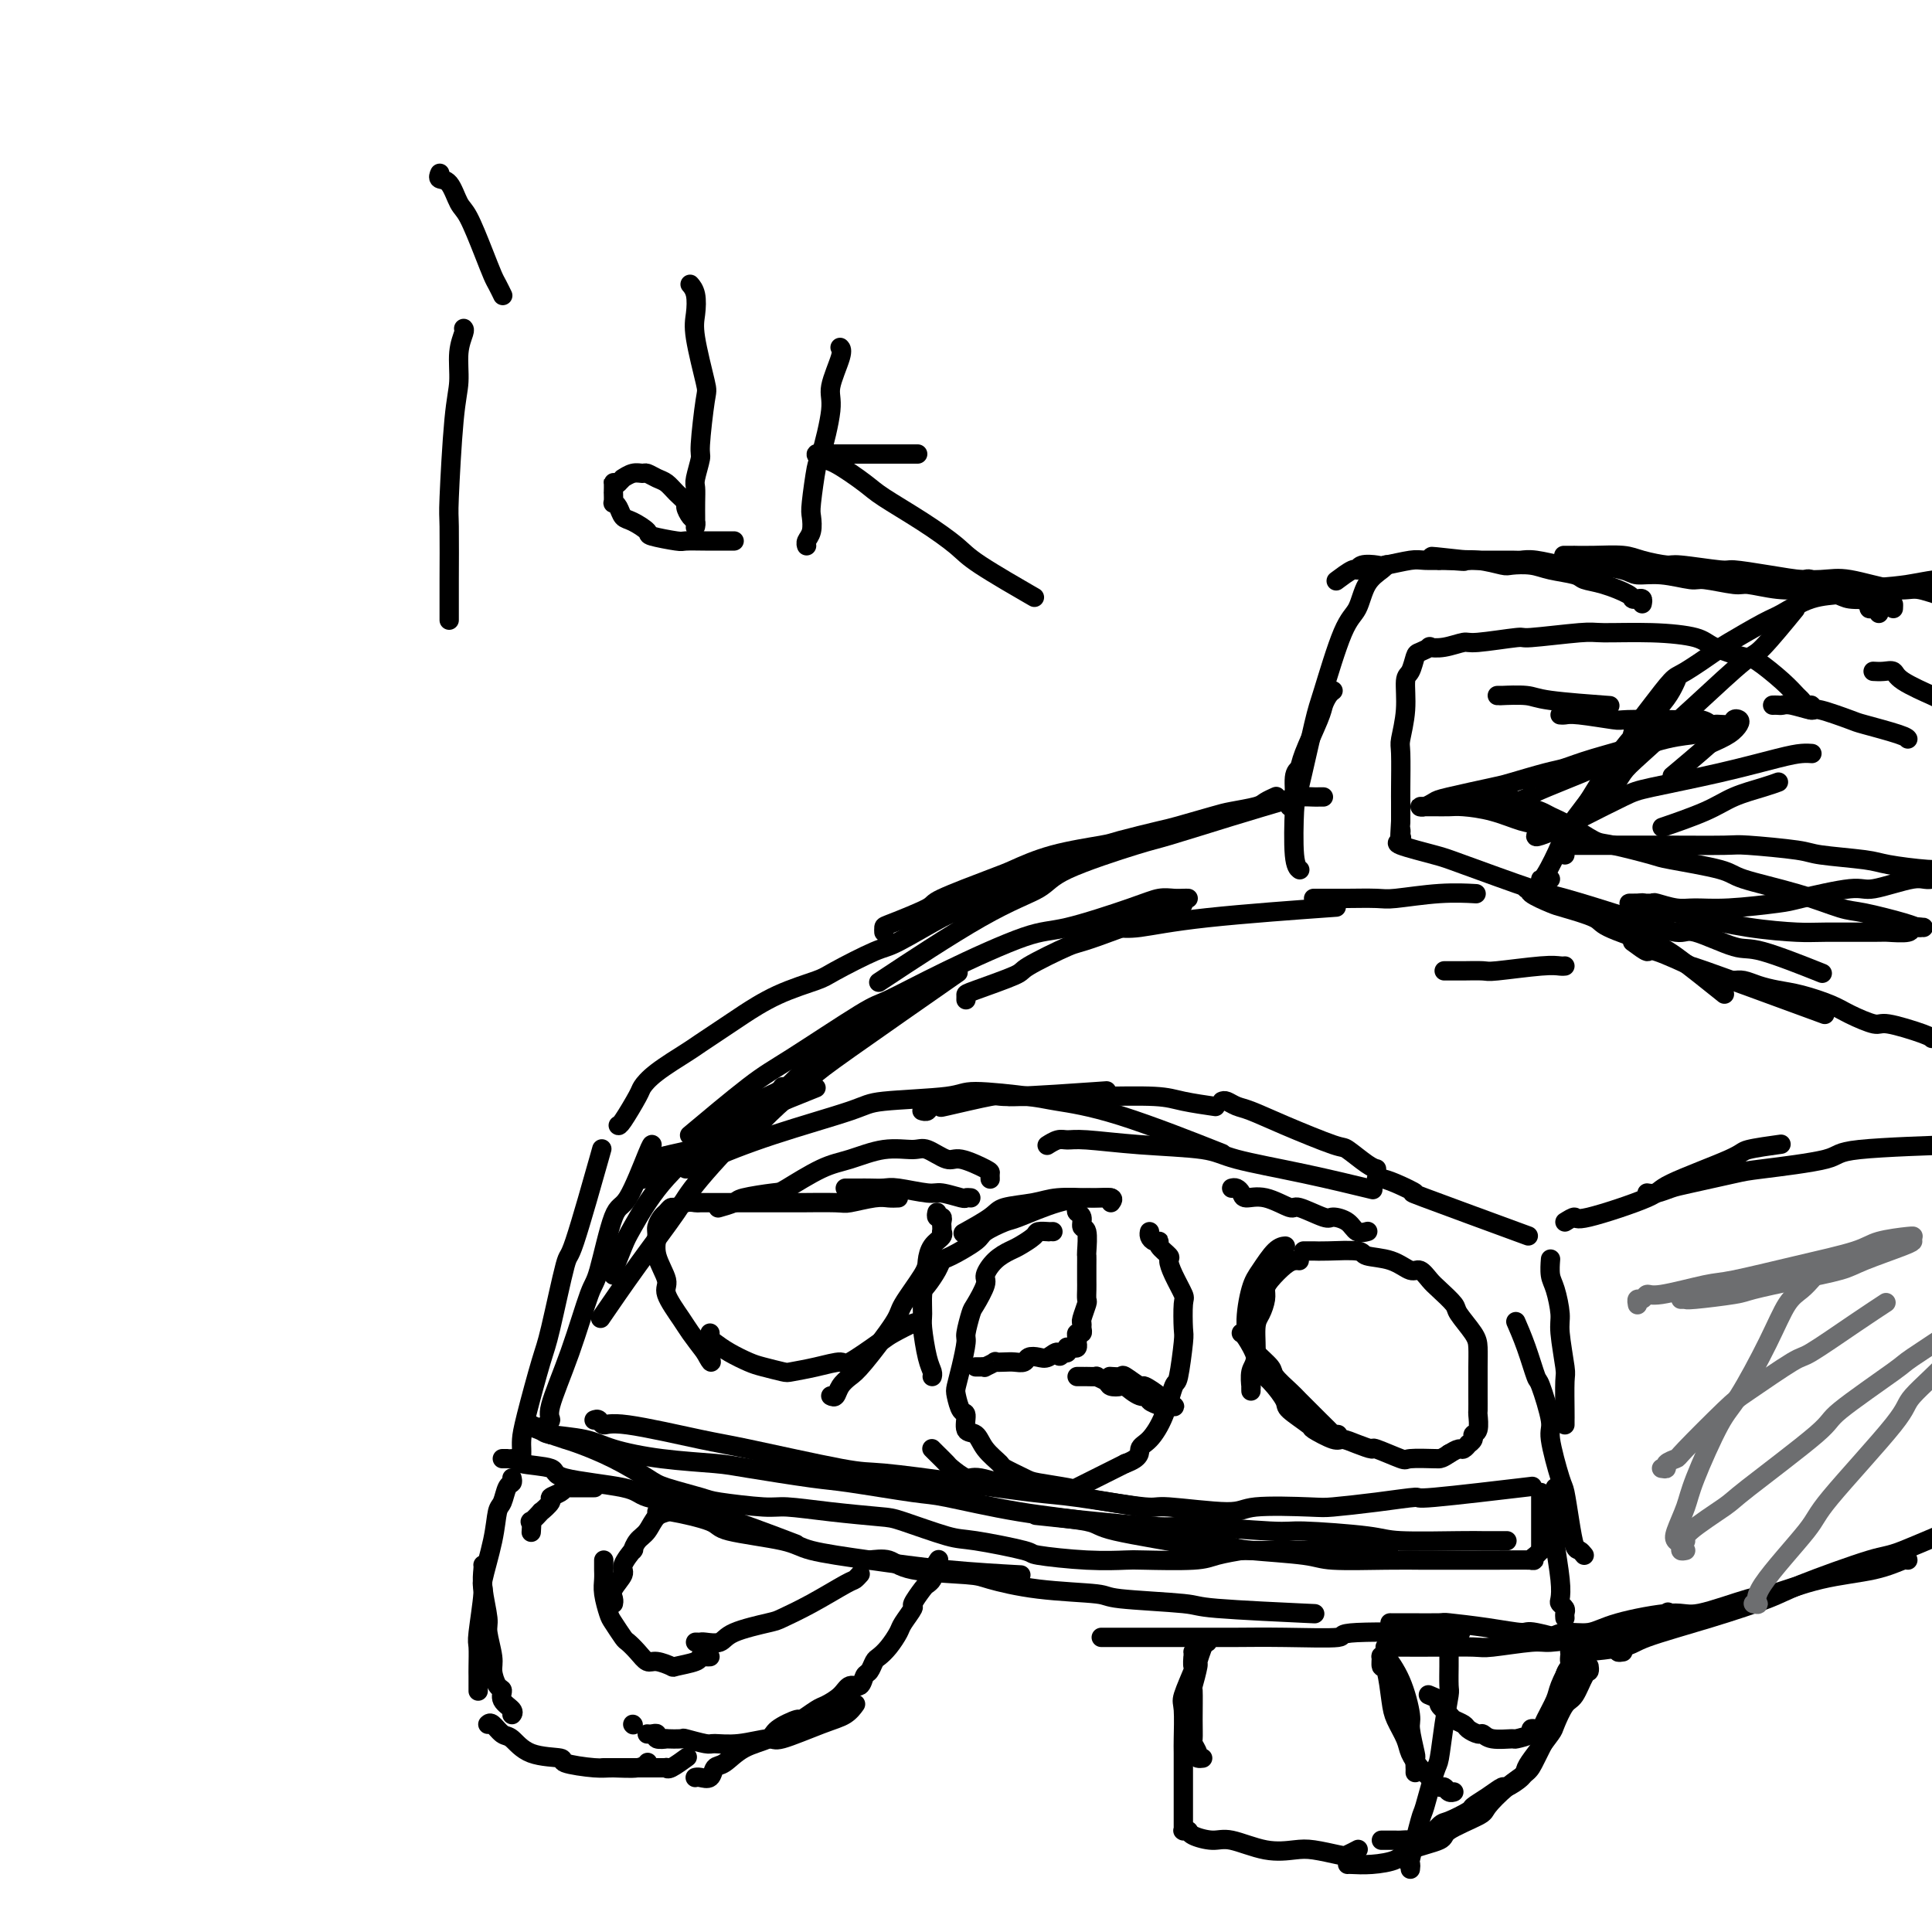 <svg viewBox='0 0 400 400' version='1.1' xmlns='http://www.w3.org/2000/svg' xmlns:xlink='http://www.w3.org/1999/xlink'><g fill='none' stroke='#000000' stroke-width='4' stroke-linecap='round' stroke-linejoin='round'><path d='M104,302c0.290,0.002 0.579,0.004 1,0c0.421,-0.004 0.973,-0.013 1,0c0.027,0.013 -0.469,0.048 0,0c0.469,-0.048 1.905,-0.179 2,0c0.095,0.179 -1.152,0.667 0,1c1.152,0.333 4.701,0.511 6,1c1.299,0.489 0.347,1.288 3,2c2.653,0.712 8.910,1.337 12,2c3.090,0.663 3.014,1.363 5,2c1.986,0.637 6.035,1.210 12,3c5.965,1.790 13.847,4.797 17,6c3.153,1.203 1.576,0.601 0,0'/><path d='M136,313c0.428,0.048 0.856,0.096 1,0c0.144,-0.096 0.003,-0.335 2,0c1.997,0.335 6.134,1.244 8,2c1.866,0.756 1.463,1.358 4,2c2.537,0.642 8.013,1.325 11,2c2.987,0.675 3.486,1.344 6,2c2.514,0.656 7.045,1.300 12,2c4.955,0.700 10.334,1.458 16,2c5.666,0.542 11.619,0.869 14,1c2.381,0.131 1.191,0.065 0,0'/><path d='M178,323c-0.124,-0.014 -0.247,-0.029 0,0c0.247,0.029 0.866,0.101 2,0c1.134,-0.101 2.785,-0.374 4,0c1.215,0.374 1.994,1.396 5,2c3.006,0.604 8.240,0.792 11,1c2.760,0.208 3.045,0.437 5,1c1.955,0.563 5.579,1.460 10,2c4.421,0.540 9.640,0.723 12,1c2.360,0.277 1.862,0.649 5,1c3.138,0.351 9.913,0.682 13,1c3.087,0.318 2.485,0.624 7,1c4.515,0.376 14.147,0.822 18,1c3.853,0.178 1.926,0.089 0,0'/><path d='M228,339c0.247,-0.000 0.495,-0.000 1,0c0.505,0.000 1.268,0.000 2,0c0.732,-0.000 1.434,-0.000 4,0c2.566,0.000 6.996,0.001 10,0c3.004,-0.001 4.583,-0.004 6,0c1.417,0.004 2.670,0.015 5,0c2.330,-0.015 5.735,-0.057 10,0c4.265,0.057 9.391,0.211 11,0c1.609,-0.211 -0.297,-0.788 4,-1c4.297,-0.212 14.799,-0.061 19,0c4.201,0.061 2.100,0.030 0,0'/><path d='M250,340c-0.414,-0.138 -0.828,-0.276 -1,0c-0.172,0.276 -0.102,0.965 0,1c0.102,0.035 0.238,-0.584 0,0c-0.238,0.584 -0.848,2.371 -1,3c-0.152,0.629 0.156,0.098 0,1c-0.156,0.902 -0.775,3.235 -1,4c-0.225,0.765 -0.056,-0.037 0,1c0.056,1.037 0.000,3.914 0,6c-0.000,2.086 0.056,3.382 0,4c-0.056,0.618 -0.225,0.558 0,1c0.225,0.442 0.844,1.387 1,2c0.156,0.613 -0.150,0.896 0,1c0.150,0.104 0.757,0.030 1,0c0.243,-0.030 0.121,-0.015 0,0'/><path d='M247,342c-0.004,0.485 -0.009,0.970 0,1c0.009,0.030 0.031,-0.397 0,0c-0.031,0.397 -0.113,1.616 0,2c0.113,0.384 0.423,-0.067 0,1c-0.423,1.067 -1.577,3.650 -2,5c-0.423,1.350 -0.113,1.465 0,3c0.113,1.535 0.030,4.489 0,6c-0.030,1.511 -0.008,1.578 0,3c0.008,1.422 0.002,4.198 0,6c-0.002,1.802 -0.001,2.629 0,3c0.001,0.371 0.000,0.285 0,1c-0.000,0.715 0.000,2.230 0,3c-0.000,0.770 -0.001,0.795 0,1c0.001,0.205 0.004,0.590 0,1c-0.004,0.410 -0.015,0.844 0,1c0.015,0.156 0.055,0.032 0,0c-0.055,-0.032 -0.205,0.028 0,0c0.205,-0.028 0.766,-0.144 1,0c0.234,0.144 0.142,0.546 1,1c0.858,0.454 2.667,0.958 4,1c1.333,0.042 2.189,-0.377 4,0c1.811,0.377 4.578,1.552 7,2c2.422,0.448 4.499,0.169 6,0c1.501,-0.169 2.427,-0.228 4,0c1.573,0.228 3.793,0.741 5,1c1.207,0.259 1.402,0.262 2,0c0.598,-0.262 1.599,-0.789 2,-1c0.401,-0.211 0.200,-0.105 0,0'/><path d='M286,381c0.446,0.000 0.892,0.000 1,0c0.108,-0.000 -0.122,-0.001 0,0c0.122,0.001 0.596,0.002 1,0c0.404,-0.002 0.737,-0.008 1,0c0.263,0.008 0.457,0.031 1,0c0.543,-0.031 1.435,-0.117 2,0c0.565,0.117 0.803,0.437 2,0c1.197,-0.437 3.352,-1.633 4,-2c0.648,-0.367 -0.210,0.093 0,0c0.210,-0.093 1.489,-0.741 2,-1c0.511,-0.259 0.256,-0.130 0,0'/><path d='M292,387c0.056,-0.542 0.113,-1.084 0,-1c-0.113,0.084 -0.395,0.795 0,-1c0.395,-1.795 1.468,-6.095 2,-8c0.532,-1.905 0.525,-1.414 1,-3c0.475,-1.586 1.434,-5.248 2,-7c0.566,-1.752 0.740,-1.594 1,-3c0.260,-1.406 0.606,-4.376 1,-7c0.394,-2.624 0.838,-4.903 1,-6c0.162,-1.097 0.043,-1.012 0,-2c-0.043,-0.988 -0.012,-3.048 0,-4c0.012,-0.952 0.003,-0.795 0,-1c-0.003,-0.205 -0.001,-0.773 0,-1c0.001,-0.227 0.000,-0.114 0,0'/><path d='M293,367c-0.002,-0.485 -0.005,-0.970 0,-1c0.005,-0.030 0.017,0.397 0,0c-0.017,-0.397 -0.062,-1.616 0,-2c0.062,-0.384 0.230,0.068 0,-1c-0.230,-1.068 -0.857,-3.656 -1,-5c-0.143,-1.344 0.199,-1.443 0,-3c-0.199,-1.557 -0.938,-4.573 -2,-7c-1.062,-2.427 -2.446,-4.265 -3,-5c-0.554,-0.735 -0.277,-0.368 0,0'/><path d='M123,308c0.079,-0.000 0.158,-0.000 0,0c-0.158,0.000 -0.553,0.000 -1,0c-0.447,-0.000 -0.947,-0.000 -1,0c-0.053,0.000 0.339,0.000 0,0c-0.339,-0.000 -1.411,-0.001 -2,0c-0.589,0.001 -0.695,0.003 -1,0c-0.305,-0.003 -0.808,-0.012 -1,0c-0.192,0.012 -0.074,0.043 0,0c0.074,-0.043 0.103,-0.161 0,0c-0.103,0.161 -0.337,0.601 -1,1c-0.663,0.399 -1.754,0.756 -2,1c-0.246,0.244 0.355,0.375 0,1c-0.355,0.625 -1.664,1.744 -2,2c-0.336,0.256 0.302,-0.351 0,0c-0.302,0.351 -1.545,1.661 -2,2c-0.455,0.339 -0.123,-0.293 0,0c0.123,0.293 0.035,1.512 0,2c-0.035,0.488 -0.018,0.244 0,0'/><path d='M106,306c0.090,0.393 0.180,0.785 0,1c-0.180,0.215 -0.630,0.251 -1,1c-0.370,0.749 -0.658,2.211 -1,3c-0.342,0.789 -0.736,0.905 -1,2c-0.264,1.095 -0.396,3.169 -1,6c-0.604,2.831 -1.678,6.418 -2,8c-0.322,1.582 0.110,1.158 0,3c-0.110,1.842 -0.762,5.952 -1,8c-0.238,2.048 -0.064,2.036 0,3c0.064,0.964 0.017,2.903 0,4c-0.017,1.097 -0.005,1.352 0,2c0.005,0.648 0.001,1.689 0,2c-0.001,0.311 -0.000,-0.109 0,0c0.000,0.109 0.000,0.745 0,1c-0.000,0.255 -0.000,0.127 0,0'/><path d='M100,324c0.033,0.137 0.065,0.274 0,1c-0.065,0.726 -0.228,2.042 0,4c0.228,1.958 0.848,4.560 1,6c0.152,1.440 -0.165,1.719 0,3c0.165,1.281 0.813,3.564 1,5c0.187,1.436 -0.086,2.023 0,3c0.086,0.977 0.531,2.342 1,3c0.469,0.658 0.963,0.607 1,1c0.037,0.393 -0.382,1.230 0,2c0.382,0.770 1.566,1.475 2,2c0.434,0.525 0.117,0.872 0,1c-0.117,0.128 -0.033,0.037 0,0c0.033,-0.037 0.017,-0.018 0,0'/><path d='M101,357c0.238,-0.219 0.475,-0.438 1,0c0.525,0.438 1.337,1.532 2,2c0.663,0.468 1.178,0.311 2,1c0.822,0.689 1.950,2.223 4,3c2.050,0.777 5.021,0.798 6,1c0.979,0.202 -0.035,0.586 1,1c1.035,0.414 4.120,0.857 6,1c1.880,0.143 2.555,-0.013 4,0c1.445,0.013 3.658,0.196 5,0c1.342,-0.196 1.812,-0.770 2,-1c0.188,-0.230 0.094,-0.115 0,0'/><path d='M125,366c0.338,0.000 0.677,0.000 1,0c0.323,-0.000 0.631,-0.000 1,0c0.369,0.000 0.799,0.000 1,0c0.201,-0.000 0.172,-0.000 1,0c0.828,0.000 2.513,0.000 3,0c0.487,-0.000 -0.224,-0.000 0,0c0.224,0.000 1.383,0.000 2,0c0.617,-0.000 0.691,-0.000 1,0c0.309,0.000 0.853,0.000 1,0c0.147,-0.000 -0.105,-0.001 0,0c0.105,0.001 0.565,0.002 1,0c0.435,-0.002 0.846,-0.008 1,0c0.154,0.008 0.052,0.030 0,0c-0.052,-0.030 -0.053,-0.113 0,0c0.053,0.113 0.158,0.422 1,0c0.842,-0.422 2.419,-1.575 3,-2c0.581,-0.425 0.166,-0.121 0,0c-0.166,0.121 -0.083,0.061 0,0'/><path d='M131,357c0.000,0.000 0.100,0.100 0.1,0.1'/><path d='M134,359c0.291,0.030 0.583,0.061 1,0c0.417,-0.061 0.960,-0.212 1,0c0.040,0.212 -0.424,0.788 0,1c0.424,0.212 1.735,0.061 2,0c0.265,-0.061 -0.517,-0.031 0,0c0.517,0.031 2.334,0.062 3,0c0.666,-0.062 0.182,-0.217 1,0c0.818,0.217 2.938,0.807 4,1c1.062,0.193 1.067,-0.011 2,0c0.933,0.011 2.795,0.236 5,0c2.205,-0.236 4.752,-0.932 6,-1c1.248,-0.068 1.196,0.493 3,0c1.804,-0.493 5.463,-2.039 8,-3c2.537,-0.961 3.952,-1.336 5,-2c1.048,-0.664 1.728,-1.618 2,-2c0.272,-0.382 0.136,-0.191 0,0'/><path d='M144,368c-0.058,0.016 -0.116,0.031 0,0c0.116,-0.031 0.405,-0.109 1,0c0.595,0.109 1.494,0.405 2,0c0.506,-0.405 0.619,-1.511 1,-2c0.381,-0.489 1.031,-0.360 2,-1c0.969,-0.640 2.257,-2.051 4,-3c1.743,-0.949 3.941,-1.438 5,-2c1.059,-0.562 0.978,-1.196 2,-2c1.022,-0.804 3.145,-1.776 4,-2c0.855,-0.224 0.441,0.300 1,0c0.559,-0.300 2.090,-1.423 3,-2c0.910,-0.577 1.199,-0.606 2,-1c0.801,-0.394 2.112,-1.151 3,-2c0.888,-0.849 1.351,-1.790 2,-2c0.649,-0.210 1.483,0.309 2,0c0.517,-0.309 0.719,-1.447 1,-2c0.281,-0.553 0.643,-0.523 1,-1c0.357,-0.477 0.710,-1.463 1,-2c0.290,-0.537 0.516,-0.624 1,-1c0.484,-0.376 1.224,-1.040 2,-2c0.776,-0.960 1.588,-2.215 2,-3c0.412,-0.785 0.425,-1.099 1,-2c0.575,-0.901 1.713,-2.388 2,-3c0.287,-0.612 -0.277,-0.349 0,-1c0.277,-0.651 1.395,-2.216 2,-3c0.605,-0.784 0.698,-0.788 1,-1c0.302,-0.212 0.812,-0.634 1,-1c0.188,-0.366 0.054,-0.676 0,-1c-0.054,-0.324 -0.027,-0.662 0,-1'/><path d='M193,325c2.333,-3.667 1.167,-1.833 0,0'/><path d='M139,312c-0.471,-0.104 -0.942,-0.208 -1,0c-0.058,0.208 0.295,0.730 0,1c-0.295,0.270 -1.240,0.290 -2,1c-0.760,0.710 -1.336,2.109 -2,3c-0.664,0.891 -1.416,1.273 -2,2c-0.584,0.727 -1.001,1.798 -1,2c0.001,0.202 0.421,-0.465 0,0c-0.421,0.465 -1.682,2.062 -2,3c-0.318,0.938 0.307,1.218 0,2c-0.307,0.782 -1.546,2.065 -2,3c-0.454,0.935 -0.122,1.521 0,2c0.122,0.479 0.035,0.851 0,1c-0.035,0.149 -0.017,0.074 0,0'/><path d='M125,323c0.002,0.354 0.004,0.707 0,1c-0.004,0.293 -0.013,0.524 0,1c0.013,0.476 0.049,1.196 0,2c-0.049,0.804 -0.183,1.692 0,3c0.183,1.308 0.682,3.035 1,4c0.318,0.965 0.456,1.166 1,2c0.544,0.834 1.495,2.299 2,3c0.505,0.701 0.563,0.636 1,1c0.437,0.364 1.252,1.156 2,2c0.748,0.844 1.430,1.740 2,2c0.570,0.260 1.028,-0.116 2,0c0.972,0.116 2.459,0.725 3,1c0.541,0.275 0.134,0.217 1,0c0.866,-0.217 3.003,-0.594 4,-1c0.997,-0.406 0.855,-0.841 1,-1c0.145,-0.159 0.578,-0.043 1,0c0.422,0.043 0.835,0.012 1,0c0.165,-0.012 0.083,-0.006 0,0'/><path d='M144,340c0.390,0.012 0.780,0.024 1,0c0.220,-0.024 0.269,-0.085 1,0c0.731,0.085 2.145,0.317 3,0c0.855,-0.317 1.150,-1.181 3,-2c1.850,-0.819 5.255,-1.591 7,-2c1.745,-0.409 1.830,-0.453 3,-1c1.170,-0.547 3.424,-1.597 6,-3c2.576,-1.403 5.474,-3.160 7,-4c1.526,-0.840 1.680,-0.765 2,-1c0.320,-0.235 0.806,-0.782 1,-1c0.194,-0.218 0.097,-0.109 0,0'/><path d='M287,341c0.115,0.292 0.230,0.585 0,1c-0.230,0.415 -0.804,0.954 -1,1c-0.196,0.046 -0.012,-0.400 0,0c0.012,0.400 -0.148,1.647 0,2c0.148,0.353 0.602,-0.188 1,1c0.398,1.188 0.739,4.103 1,6c0.261,1.897 0.441,2.774 1,4c0.559,1.226 1.498,2.800 2,4c0.502,1.200 0.568,2.024 1,3c0.432,0.976 1.229,2.103 2,3c0.771,0.897 1.516,1.565 2,2c0.484,0.435 0.708,0.638 1,1c0.292,0.362 0.653,0.881 1,1c0.347,0.119 0.681,-0.164 1,0c0.319,0.164 0.624,0.775 1,1c0.376,0.225 0.822,0.064 1,0c0.178,-0.064 0.089,-0.032 0,0'/><path d='M292,382c0.317,0.137 0.635,0.273 1,0c0.365,-0.273 0.778,-0.956 1,-1c0.222,-0.044 0.253,0.550 1,0c0.747,-0.550 2.208,-2.244 3,-3c0.792,-0.756 0.913,-0.575 2,-1c1.087,-0.425 3.140,-1.457 4,-2c0.860,-0.543 0.528,-0.596 1,-1c0.472,-0.404 1.747,-1.157 3,-2c1.253,-0.843 2.484,-1.774 3,-2c0.516,-0.226 0.317,0.255 1,0c0.683,-0.255 2.248,-1.245 3,-2c0.752,-0.755 0.691,-1.274 1,-2c0.309,-0.726 0.989,-1.659 2,-3c1.011,-1.341 2.354,-3.092 3,-4c0.646,-0.908 0.593,-0.974 1,-2c0.407,-1.026 1.272,-3.011 2,-4c0.728,-0.989 1.319,-0.983 2,-2c0.681,-1.017 1.450,-3.056 2,-4c0.550,-0.944 0.879,-0.793 1,-1c0.121,-0.207 0.035,-0.774 0,-1c-0.035,-0.226 -0.017,-0.113 0,0'/><path d='M279,386c0.110,-0.018 0.220,-0.035 1,0c0.780,0.035 2.232,0.124 4,0c1.768,-0.124 3.854,-0.460 5,-1c1.146,-0.540 1.351,-1.284 3,-2c1.649,-0.716 4.740,-1.406 6,-2c1.260,-0.594 0.687,-1.094 2,-2c1.313,-0.906 4.510,-2.220 6,-3c1.490,-0.780 1.272,-1.026 2,-2c0.728,-0.974 2.403,-2.677 4,-4c1.597,-1.323 3.115,-2.265 4,-3c0.885,-0.735 1.136,-1.264 2,-3c0.864,-1.736 2.340,-4.678 3,-6c0.660,-1.322 0.502,-1.022 1,-2c0.498,-0.978 1.650,-3.232 2,-5c0.350,-1.768 -0.102,-3.048 0,-4c0.102,-0.952 0.759,-1.575 1,-2c0.241,-0.425 0.065,-0.653 0,-1c-0.065,-0.347 -0.019,-0.813 0,-1c0.019,-0.187 0.009,-0.093 0,0'/><path d='M296,351c-0.242,-0.097 -0.483,-0.195 0,0c0.483,0.195 1.692,0.682 2,1c0.308,0.318 -0.283,0.466 0,1c0.283,0.534 1.442,1.454 2,2c0.558,0.546 0.517,0.720 1,1c0.483,0.280 1.492,0.667 2,1c0.508,0.333 0.515,0.611 1,1c0.485,0.389 1.447,0.890 2,1c0.553,0.110 0.696,-0.169 1,0c0.304,0.169 0.771,0.788 2,1c1.229,0.212 3.222,0.018 4,0c0.778,-0.018 0.341,0.140 1,0c0.659,-0.140 2.413,-0.577 3,-1c0.587,-0.423 0.007,-0.830 0,-1c-0.007,-0.170 0.560,-0.102 1,0c0.440,0.102 0.752,0.237 1,0c0.248,-0.237 0.433,-0.846 1,-2c0.567,-1.154 1.515,-2.852 2,-4c0.485,-1.148 0.507,-1.746 1,-3c0.493,-1.254 1.456,-3.163 2,-4c0.544,-0.837 0.668,-0.603 1,-1c0.332,-0.397 0.874,-1.427 1,-2c0.126,-0.573 -0.162,-0.690 0,-1c0.162,-0.310 0.774,-0.814 1,-1c0.226,-0.186 0.064,-0.053 0,0c-0.064,0.053 -0.032,0.027 0,0'/><path d='M336,342c-0.492,0.078 -0.983,0.157 -1,0c-0.017,-0.157 0.442,-0.549 -1,-1c-1.442,-0.451 -4.783,-0.961 -6,-1c-1.217,-0.039 -0.310,0.392 -2,0c-1.690,-0.392 -5.978,-1.608 -8,-2c-2.022,-0.392 -1.778,0.038 -3,0c-1.222,-0.038 -3.909,-0.546 -7,-1c-3.091,-0.454 -6.587,-0.854 -8,-1c-1.413,-0.146 -0.743,-0.039 -2,0c-1.257,0.039 -4.440,0.011 -6,0c-1.560,-0.011 -1.497,-0.003 -2,0c-0.503,0.003 -1.572,0.001 -2,0c-0.428,-0.001 -0.214,-0.000 0,0'/><path d='M287,341c-0.196,0.000 -0.391,0.000 0,0c0.391,-0.000 1.369,-0.000 2,0c0.631,0.000 0.915,0.001 1,0c0.085,-0.001 -0.030,-0.004 1,0c1.030,0.004 3.206,0.016 6,0c2.794,-0.016 6.205,-0.059 8,0c1.795,0.059 1.974,0.222 4,0c2.026,-0.222 5.901,-0.828 8,-1c2.099,-0.172 2.423,0.089 4,0c1.577,-0.089 4.405,-0.530 7,-1c2.595,-0.470 4.955,-0.971 6,-1c1.045,-0.029 0.774,0.413 2,0c1.226,-0.413 3.950,-1.680 5,-2c1.050,-0.320 0.426,0.306 1,0c0.574,-0.306 2.347,-1.544 3,-2c0.653,-0.456 0.187,-0.130 0,0c-0.187,0.130 -0.093,0.065 0,0'/><path d='M319,339c0.630,0.125 1.261,0.249 2,0c0.739,-0.249 1.587,-0.873 3,-1c1.413,-0.127 3.390,0.242 5,0c1.610,-0.242 2.852,-1.096 6,-2c3.148,-0.904 8.203,-1.860 11,-2c2.797,-0.140 3.338,0.535 6,0c2.662,-0.535 7.445,-2.280 10,-3c2.555,-0.720 2.881,-0.413 5,-1c2.119,-0.587 6.032,-2.066 10,-3c3.968,-0.934 7.991,-1.323 11,-2c3.009,-0.677 5.002,-1.644 6,-2c0.998,-0.356 0.999,-0.102 1,0c0.001,0.102 0.000,0.051 0,0'/><path d='M325,342c0.420,-0.021 0.840,-0.041 1,0c0.160,0.041 0.059,0.145 2,0c1.941,-0.145 5.923,-0.539 8,-1c2.077,-0.461 2.248,-0.989 5,-2c2.752,-1.011 8.085,-2.504 13,-4c4.915,-1.496 9.410,-2.995 12,-4c2.590,-1.005 3.273,-1.517 7,-3c3.727,-1.483 10.496,-3.939 14,-5c3.504,-1.061 3.743,-0.728 7,-2c3.257,-1.272 9.531,-4.150 15,-6c5.469,-1.850 10.134,-2.671 12,-3c1.866,-0.329 0.933,-0.164 0,0'/><path d='M108,302c-0.002,-0.351 -0.005,-0.703 0,-1c0.005,-0.297 0.016,-0.541 0,-1c-0.016,-0.459 -0.060,-1.134 0,-2c0.060,-0.866 0.225,-1.921 1,-5c0.775,-3.079 2.159,-8.180 3,-11c0.841,-2.820 1.137,-3.358 2,-7c0.863,-3.642 2.293,-10.389 3,-13c0.707,-2.611 0.690,-1.088 2,-5c1.310,-3.912 3.946,-13.261 5,-17c1.054,-3.739 0.527,-1.870 0,0'/><path d='M113,296c-0.138,-0.336 -0.276,-0.672 0,-1c0.276,-0.328 0.965,-0.649 1,-1c0.035,-0.351 -0.584,-0.733 0,-3c0.584,-2.267 2.370,-6.421 4,-11c1.630,-4.579 3.102,-9.585 4,-12c0.898,-2.415 1.221,-2.241 2,-5c0.779,-2.759 2.013,-8.452 3,-11c0.987,-2.548 1.729,-1.951 3,-4c1.271,-2.049 3.073,-6.744 4,-9c0.927,-2.256 0.979,-2.073 1,-2c0.021,0.073 0.010,0.037 0,0'/><path d='M324,335c-0.030,-0.336 -0.060,-0.673 0,-1c0.060,-0.327 0.208,-0.645 0,-1c-0.208,-0.355 -0.774,-0.747 -1,-1c-0.226,-0.253 -0.113,-0.365 0,-1c0.113,-0.635 0.226,-1.792 0,-4c-0.226,-2.208 -0.793,-5.467 -1,-7c-0.207,-1.533 -0.056,-1.339 0,-3c0.056,-1.661 0.015,-5.178 0,-7c-0.015,-1.822 -0.004,-1.949 0,-2c0.004,-0.051 0.002,-0.025 0,0'/><path d='M328,322c-0.333,-0.415 -0.665,-0.829 -1,-1c-0.335,-0.171 -0.672,-0.098 -1,-1c-0.328,-0.902 -0.646,-2.778 -1,-5c-0.354,-2.222 -0.743,-4.789 -1,-6c-0.257,-1.211 -0.383,-1.066 -1,-3c-0.617,-1.934 -1.726,-5.947 -2,-8c-0.274,-2.053 0.287,-2.145 0,-4c-0.287,-1.855 -1.422,-5.474 -2,-7c-0.578,-1.526 -0.600,-0.959 -1,-2c-0.400,-1.041 -1.179,-3.692 -2,-6c-0.821,-2.308 -1.682,-4.275 -2,-5c-0.318,-0.725 -0.091,-0.207 0,0c0.091,0.207 0.045,0.104 0,0'/><path d='M324,295c-0.002,-0.367 -0.005,-0.735 0,-1c0.005,-0.265 0.016,-0.428 0,-2c-0.016,-1.572 -0.060,-4.553 0,-6c0.060,-1.447 0.222,-1.359 0,-3c-0.222,-1.641 -0.830,-5.011 -1,-7c-0.170,-1.989 0.098,-2.596 0,-4c-0.098,-1.404 -0.562,-3.603 -1,-5c-0.438,-1.397 -0.849,-1.991 -1,-3c-0.151,-1.009 -0.043,-2.431 0,-3c0.043,-0.569 0.022,-0.284 0,0'/><path d='M324,253c0.854,-0.530 1.708,-1.059 2,-1c0.292,0.059 0.024,0.707 3,0c2.976,-0.707 9.198,-2.767 12,-4c2.802,-1.233 2.185,-1.637 5,-3c2.815,-1.363 9.064,-3.685 12,-5c2.936,-1.315 2.560,-1.623 4,-2c1.440,-0.377 4.697,-0.822 6,-1c1.303,-0.178 0.651,-0.089 0,0'/><path d='M341,247c0.560,0.098 1.119,0.196 2,0c0.881,-0.196 2.083,-0.685 3,-1c0.917,-0.315 1.547,-0.455 4,-1c2.453,-0.545 6.728,-1.495 9,-2c2.272,-0.505 2.543,-0.566 6,-1c3.457,-0.434 10.102,-1.240 13,-2c2.898,-0.760 2.049,-1.474 7,-2c4.951,-0.526 15.700,-0.865 20,-1c4.300,-0.135 2.150,-0.068 0,0'/><path d='M133,244c0.029,0.122 0.058,0.244 0,0c-0.058,-0.244 -0.204,-0.853 0,-1c0.204,-0.147 0.757,0.168 1,0c0.243,-0.168 0.175,-0.818 0,-1c-0.175,-0.182 -0.456,0.103 0,0c0.456,-0.103 1.648,-0.596 2,-1c0.352,-0.404 -0.137,-0.719 0,-1c0.137,-0.281 0.901,-0.528 3,-1c2.099,-0.472 5.532,-1.168 7,-2c1.468,-0.832 0.972,-1.801 5,-4c4.028,-2.199 12.579,-5.628 16,-7c3.421,-1.372 1.710,-0.686 0,0'/><path d='M154,236c0.469,-0.442 0.938,-0.885 2,-2c1.062,-1.115 2.715,-2.904 5,-5c2.285,-2.096 5.200,-4.500 7,-6c1.800,-1.500 2.485,-2.096 8,-6c5.515,-3.904 15.862,-11.115 20,-14c4.138,-2.885 2.069,-1.442 0,0'/><path d='M200,207c0.008,-0.393 0.017,-0.785 0,-1c-0.017,-0.215 -0.058,-0.252 2,-1c2.058,-0.748 6.215,-2.209 8,-3c1.785,-0.791 1.199,-0.914 3,-2c1.801,-1.086 5.988,-3.137 8,-4c2.012,-0.863 1.849,-0.540 6,-2c4.151,-1.460 12.614,-4.703 16,-6c3.386,-1.297 1.693,-0.649 0,0'/><path d='M227,193c-0.046,0.110 -0.092,0.220 0,0c0.092,-0.220 0.323,-0.770 1,-1c0.677,-0.230 1.800,-0.139 3,0c1.200,0.139 2.476,0.326 5,0c2.524,-0.326 6.295,-1.165 14,-2c7.705,-0.835 19.344,-1.667 24,-2c4.656,-0.333 2.328,-0.166 0,0'/><path d='M272,186c-0.035,-0.000 -0.070,-0.000 0,0c0.070,0.000 0.243,0.001 1,0c0.757,-0.001 2.096,-0.004 3,0c0.904,0.004 1.371,0.015 3,0c1.629,-0.015 4.420,-0.057 6,0c1.580,0.057 1.949,0.211 4,0c2.051,-0.211 5.783,-0.788 9,-1c3.217,-0.212 5.919,-0.061 7,0c1.081,0.061 0.540,0.030 0,0'/><path d='M299,201c0.445,0.000 0.890,0.000 1,0c0.110,-0.000 -0.114,-0.000 0,0c0.114,0.000 0.566,0.001 1,0c0.434,-0.001 0.850,-0.004 1,0c0.150,0.004 0.033,0.015 1,0c0.967,-0.015 3.019,-0.057 4,0c0.981,0.057 0.890,0.211 3,0c2.110,-0.211 6.421,-0.789 9,-1c2.579,-0.211 3.425,-0.057 4,0c0.575,0.057 0.879,0.016 1,0c0.121,-0.016 0.061,-0.008 0,0'/><path d='M316,184c0.532,-0.057 1.064,-0.114 1,0c-0.064,0.114 -0.724,0.400 0,1c0.724,0.600 2.833,1.516 4,2c1.167,0.484 1.391,0.537 3,1c1.609,0.463 4.604,1.337 6,2c1.396,0.663 1.192,1.114 3,2c1.808,0.886 5.629,2.207 8,3c2.371,0.793 3.292,1.060 6,3c2.708,1.940 7.202,5.554 9,7c1.798,1.446 0.899,0.723 0,0'/><path d='M338,195c1.276,0.945 2.553,1.891 3,2c0.447,0.109 0.065,-0.617 2,0c1.935,0.617 6.189,2.578 7,3c0.811,0.422 -1.820,-0.694 3,1c4.820,1.694 17.091,6.198 22,8c4.909,1.802 2.454,0.901 0,0'/><path d='M191,230c-0.102,-0.029 -0.204,-0.058 0,0c0.204,0.058 0.715,0.204 1,0c0.285,-0.204 0.344,-0.758 1,-1c0.656,-0.242 1.909,-0.174 2,0c0.091,0.174 -0.981,0.453 1,0c1.981,-0.453 7.016,-1.637 9,-2c1.984,-0.363 0.919,0.095 5,0c4.081,-0.095 13.309,-0.741 17,-1c3.691,-0.259 1.846,-0.129 0,0'/><path d='M209,227c0.353,0.000 0.706,0.000 1,0c0.294,-0.000 0.529,-0.001 1,0c0.471,0.001 1.179,0.003 2,0c0.821,-0.003 1.755,-0.011 4,0c2.245,0.011 5.800,0.042 10,0c4.200,-0.042 9.043,-0.155 12,0c2.957,0.155 4.027,0.580 6,1c1.973,0.420 4.849,0.834 6,1c1.151,0.166 0.575,0.083 0,0'/><path d='M253,228c0.251,-0.099 0.502,-0.197 1,0c0.498,0.197 1.244,0.691 2,1c0.756,0.309 1.522,0.433 3,1c1.478,0.567 3.668,1.578 7,3c3.332,1.422 7.807,3.257 10,4c2.193,0.743 2.103,0.395 3,1c0.897,0.605 2.780,2.163 4,3c1.220,0.837 1.777,0.953 2,1c0.223,0.047 0.111,0.023 0,0'/><path d='M285,244c0.229,-0.046 0.457,-0.091 1,0c0.543,0.091 1.400,0.320 3,1c1.600,0.680 3.944,1.811 4,2c0.056,0.189 -2.177,-0.565 2,1c4.177,1.565 14.765,5.447 19,7c4.235,1.553 2.118,0.776 0,0'/><path d='M321,182c-0.302,0.014 -0.605,0.028 -1,0c-0.395,-0.028 -0.883,-0.099 -1,0c-0.117,0.099 0.137,0.366 1,-1c0.863,-1.366 2.333,-4.367 3,-6c0.667,-1.633 0.529,-1.899 2,-4c1.471,-2.101 4.549,-6.037 6,-8c1.451,-1.963 1.275,-1.951 2,-3c0.725,-1.049 2.350,-3.157 3,-4c0.650,-0.843 0.325,-0.422 0,0'/><path d='M324,177c0.018,-0.344 0.036,-0.689 0,-1c-0.036,-0.311 -0.127,-0.590 0,-1c0.127,-0.410 0.471,-0.952 1,-2c0.529,-1.048 1.245,-2.602 2,-4c0.755,-1.398 1.551,-2.641 3,-5c1.449,-2.359 3.551,-5.834 6,-9c2.449,-3.166 5.244,-6.024 7,-8c1.756,-1.976 2.473,-3.070 3,-4c0.527,-0.930 0.865,-1.694 1,-2c0.135,-0.306 0.068,-0.153 0,0'/><path d='M333,163c0.248,0.281 0.497,0.561 1,0c0.503,-0.561 1.261,-1.965 2,-3c0.739,-1.035 1.460,-1.701 4,-4c2.540,-2.299 6.899,-6.232 11,-10c4.101,-3.768 7.945,-7.371 10,-9c2.055,-1.629 2.323,-1.285 4,-3c1.677,-1.715 4.765,-5.490 6,-7c1.235,-1.510 0.618,-0.755 0,0'/><path d='M336,156c-0.082,0.058 -0.164,0.116 0,0c0.164,-0.116 0.573,-0.405 1,-1c0.427,-0.595 0.870,-1.494 1,-2c0.130,-0.506 -0.054,-0.619 0,-1c0.054,-0.381 0.347,-1.030 1,-2c0.653,-0.970 1.665,-2.260 3,-4c1.335,-1.740 2.994,-3.930 4,-5c1.006,-1.070 1.358,-1.020 3,-2c1.642,-0.980 4.572,-2.991 6,-4c1.428,-1.009 1.352,-1.016 3,-2c1.648,-0.984 5.020,-2.947 7,-4c1.980,-1.053 2.570,-1.198 4,-2c1.430,-0.802 3.701,-2.261 6,-3c2.299,-0.739 4.625,-0.758 6,-1c1.375,-0.242 1.799,-0.709 4,-1c2.201,-0.291 6.177,-0.408 10,-1c3.823,-0.592 7.491,-1.659 12,-1c4.509,0.659 9.860,3.046 12,4c2.140,0.954 1.070,0.477 0,0'/><path d='M368,120c0.490,0.005 0.981,0.009 1,0c0.019,-0.009 -0.433,-0.032 1,0c1.433,0.032 4.750,0.119 7,0c2.250,-0.119 3.433,-0.443 6,0c2.567,0.443 6.520,1.652 9,2c2.480,0.348 3.489,-0.165 5,0c1.511,0.165 3.524,1.008 7,2c3.476,0.992 8.416,2.132 11,3c2.584,0.868 2.811,1.465 5,3c2.189,1.535 6.340,4.010 8,5c1.660,0.990 0.830,0.495 0,0'/><path d='M367,146c0.339,-0.009 0.677,-0.018 1,0c0.323,0.018 0.630,0.065 1,0c0.370,-0.065 0.804,-0.240 2,0c1.196,0.240 3.154,0.894 4,1c0.846,0.106 0.581,-0.336 2,0c1.419,0.336 4.524,1.449 6,2c1.476,0.551 1.323,0.539 3,1c1.677,0.461 5.182,1.393 7,2c1.818,0.607 1.948,0.888 2,1c0.052,0.112 0.026,0.056 0,0'/><path d='M388,139c-0.170,-0.010 -0.339,-0.020 0,0c0.339,0.020 1.187,0.070 2,0c0.813,-0.070 1.590,-0.261 2,0c0.410,0.261 0.453,0.972 2,2c1.547,1.028 4.597,2.371 6,3c1.403,0.629 1.158,0.544 3,2c1.842,1.456 5.772,4.452 8,6c2.228,1.548 2.754,1.648 4,3c1.246,1.352 3.213,3.958 4,5c0.787,1.042 0.393,0.521 0,0'/><path d='M358,203c-0.070,-0.006 -0.141,-0.013 0,0c0.141,0.013 0.492,0.044 1,0c0.508,-0.044 1.171,-0.163 2,0c0.829,0.163 1.822,0.609 3,1c1.178,0.391 2.540,0.726 4,1c1.460,0.274 3.019,0.488 5,1c1.981,0.512 4.383,1.321 6,2c1.617,0.679 2.447,1.229 4,2c1.553,0.771 3.828,1.762 5,2c1.172,0.238 1.242,-0.276 3,0c1.758,0.276 5.204,1.344 7,2c1.796,0.656 1.942,0.902 2,1c0.058,0.098 0.029,0.049 0,0'/><path d='M230,248c-0.216,0.002 -0.431,0.004 -1,0c-0.569,-0.004 -1.490,-0.012 -2,0c-0.510,0.012 -0.608,0.046 -2,0c-1.392,-0.046 -4.076,-0.173 -6,0c-1.924,0.173 -3.087,0.646 -5,1c-1.913,0.354 -4.575,0.590 -6,1c-1.425,0.410 -1.615,0.995 -3,2c-1.385,1.005 -3.967,2.430 -5,3c-1.033,0.570 -0.516,0.285 0,0'/><path d='M230,249c0.312,-0.425 0.623,-0.849 0,-1c-0.623,-0.151 -2.181,-0.028 -3,0c-0.819,0.028 -0.899,-0.039 -2,0c-1.101,0.039 -3.222,0.183 -6,1c-2.778,0.817 -6.211,2.307 -8,3c-1.789,0.693 -1.933,0.591 -3,1c-1.067,0.409 -3.059,1.330 -4,2c-0.941,0.670 -0.833,1.090 -2,2c-1.167,0.910 -3.609,2.311 -5,3c-1.391,0.689 -1.732,0.667 -2,1c-0.268,0.333 -0.465,1.020 -1,2c-0.535,0.980 -1.409,2.254 -2,3c-0.591,0.746 -0.901,0.963 -1,2c-0.099,1.037 0.012,2.895 0,4c-0.012,1.105 -0.147,1.459 0,3c0.147,1.541 0.575,4.269 1,6c0.425,1.731 0.845,2.466 1,3c0.155,0.534 0.044,0.867 0,1c-0.044,0.133 -0.022,0.067 0,0'/><path d='M218,255c-0.481,-0.004 -0.962,-0.008 -1,0c-0.038,0.008 0.367,0.029 0,0c-0.367,-0.029 -1.505,-0.108 -2,0c-0.495,0.108 -0.347,0.403 -1,1c-0.653,0.597 -2.106,1.494 -3,2c-0.894,0.506 -1.227,0.619 -2,1c-0.773,0.381 -1.986,1.030 -3,2c-1.014,0.970 -1.831,2.260 -2,3c-0.169,0.740 0.309,0.930 0,2c-0.309,1.070 -1.406,3.020 -2,4c-0.594,0.980 -0.685,0.991 -1,2c-0.315,1.009 -0.856,3.017 -1,4c-0.144,0.983 0.108,0.940 0,2c-0.108,1.060 -0.575,3.223 -1,5c-0.425,1.777 -0.809,3.166 -1,4c-0.191,0.834 -0.188,1.111 0,2c0.188,0.889 0.563,2.390 1,3c0.437,0.610 0.937,0.328 1,1c0.063,0.672 -0.313,2.297 0,3c0.313,0.703 1.313,0.482 2,1c0.687,0.518 1.062,1.774 2,3c0.938,1.226 2.441,2.423 3,3c0.559,0.577 0.175,0.534 1,1c0.825,0.466 2.860,1.440 4,2c1.140,0.560 1.387,0.708 3,1c1.613,0.292 4.592,0.730 6,1c1.408,0.270 1.243,0.371 2,0c0.757,-0.371 2.435,-1.215 4,-2c1.565,-0.785 3.019,-1.510 4,-2c0.981,-0.490 1.491,-0.745 2,-1'/><path d='M233,303c3.384,-1.232 2.843,-2.313 3,-3c0.157,-0.687 1.013,-0.979 2,-2c0.987,-1.021 2.107,-2.770 3,-5c0.893,-2.230 1.559,-4.941 2,-6c0.441,-1.059 0.656,-0.466 1,-2c0.344,-1.534 0.818,-5.194 1,-7c0.182,-1.806 0.073,-1.759 0,-3c-0.073,-1.241 -0.108,-3.771 0,-5c0.108,-1.229 0.361,-1.159 0,-2c-0.361,-0.841 -1.336,-2.593 -2,-4c-0.664,-1.407 -1.018,-2.467 -1,-3c0.018,-0.533 0.407,-0.538 0,-1c-0.407,-0.462 -1.612,-1.381 -2,-2c-0.388,-0.619 0.040,-0.936 0,-1c-0.040,-0.064 -0.547,0.127 -1,0c-0.453,-0.127 -0.853,-0.573 -1,-1c-0.147,-0.427 -0.042,-0.836 0,-1c0.042,-0.164 0.021,-0.082 0,0'/><path d='M223,250c-0.121,0.370 -0.243,0.741 0,1c0.243,0.259 0.850,0.408 1,1c0.150,0.592 -0.156,1.628 0,2c0.156,0.372 0.774,0.081 1,1c0.226,0.919 0.061,3.047 0,4c-0.061,0.953 -0.017,0.732 0,1c0.017,0.268 0.005,1.025 0,2c-0.005,0.975 -0.005,2.167 0,3c0.005,0.833 0.016,1.308 0,2c-0.016,0.692 -0.057,1.600 0,2c0.057,0.400 0.212,0.293 0,1c-0.212,0.707 -0.793,2.227 -1,3c-0.207,0.773 -0.041,0.798 0,1c0.041,0.202 -0.041,0.580 0,1c0.041,0.420 0.207,0.883 0,1c-0.207,0.117 -0.788,-0.113 -1,0c-0.212,0.113 -0.056,0.570 0,1c0.056,0.430 0.012,0.833 0,1c-0.012,0.167 0.007,0.098 0,0c-0.007,-0.098 -0.041,-0.223 0,0c0.041,0.223 0.155,0.796 0,1c-0.155,0.204 -0.580,0.041 -1,0c-0.420,-0.041 -0.834,0.041 -1,0c-0.166,-0.041 -0.083,-0.203 0,0c0.083,0.203 0.167,0.772 0,1c-0.167,0.228 -0.583,0.114 -1,0'/><path d='M220,280c-0.903,1.642 -0.661,0.248 -1,0c-0.339,-0.248 -1.260,0.652 -2,1c-0.740,0.348 -1.300,0.146 -2,0c-0.700,-0.146 -1.541,-0.235 -2,0c-0.459,0.235 -0.538,0.794 -1,1c-0.462,0.206 -1.309,0.059 -2,0c-0.691,-0.059 -1.228,-0.030 -2,0c-0.772,0.030 -1.779,0.061 -2,0c-0.221,-0.061 0.343,-0.212 0,0c-0.343,0.212 -1.595,0.789 -2,1c-0.405,0.211 0.036,0.057 0,0c-0.036,-0.057 -0.548,-0.015 -1,0c-0.452,0.015 -0.843,0.004 -1,0c-0.157,-0.004 -0.078,-0.002 0,0'/><path d='M223,285c0.292,-0.000 0.584,-0.001 1,0c0.416,0.001 0.956,0.003 1,0c0.044,-0.003 -0.407,-0.011 0,0c0.407,0.011 1.671,0.042 2,0c0.329,-0.042 -0.279,-0.157 0,0c0.279,0.157 1.443,0.586 2,1c0.557,0.414 0.507,0.814 1,1c0.493,0.186 1.527,0.158 2,0c0.473,-0.158 0.383,-0.445 1,0c0.617,0.445 1.939,1.622 3,2c1.061,0.378 1.861,-0.042 2,0c0.139,0.042 -0.383,0.547 0,1c0.383,0.453 1.672,0.853 2,1c0.328,0.147 -0.304,0.039 0,0c0.304,-0.039 1.543,-0.011 2,0c0.457,0.011 0.130,0.003 0,0c-0.130,-0.003 -0.065,-0.002 0,0'/><path d='M242,291c2.726,0.728 0.040,-0.454 -1,-1c-1.040,-0.546 -0.434,-0.458 -1,-1c-0.566,-0.542 -2.303,-1.714 -3,-2c-0.697,-0.286 -0.355,0.316 -1,0c-0.645,-0.316 -2.276,-1.549 -3,-2c-0.724,-0.451 -0.541,-0.122 -1,0c-0.459,0.122 -1.560,0.035 -2,0c-0.440,-0.035 -0.220,-0.017 0,0'/><path d='M201,248c-0.418,-0.033 -0.836,-0.065 -1,0c-0.164,0.065 -0.073,0.228 -1,0c-0.927,-0.228 -2.871,-0.846 -4,-1c-1.129,-0.154 -1.443,0.155 -3,0c-1.557,-0.155 -4.357,-0.774 -6,-1c-1.643,-0.226 -2.129,-0.061 -3,0c-0.871,0.061 -2.129,0.016 -3,0c-0.871,-0.016 -1.357,-0.004 -2,0c-0.643,0.004 -1.442,0.001 -2,0c-0.558,-0.001 -0.874,-0.000 -1,0c-0.126,0.000 -0.063,0.000 0,0'/><path d='M205,244c0.006,0.100 0.012,0.201 0,0c-0.012,-0.201 -0.041,-0.702 0,-1c0.041,-0.298 0.151,-0.391 -1,-1c-1.151,-0.609 -3.565,-1.734 -5,-2c-1.435,-0.266 -1.891,0.328 -3,0c-1.109,-0.328 -2.870,-1.576 -4,-2c-1.130,-0.424 -1.630,-0.022 -3,0c-1.370,0.022 -3.609,-0.335 -6,0c-2.391,0.335 -4.935,1.361 -7,2c-2.065,0.639 -3.650,0.892 -6,2c-2.350,1.108 -5.464,3.071 -7,4c-1.536,0.929 -1.494,0.823 -3,1c-1.506,0.177 -4.561,0.636 -6,1c-1.439,0.364 -1.262,0.634 -2,1c-0.738,0.366 -2.391,0.829 -3,1c-0.609,0.171 -0.174,0.049 0,0c0.174,-0.049 0.087,-0.024 0,0'/><path d='M186,248c-0.648,0.030 -1.295,0.061 -2,0c-0.705,-0.061 -1.467,-0.212 -3,0c-1.533,0.212 -3.837,0.789 -5,1c-1.163,0.211 -1.183,0.057 -3,0c-1.817,-0.057 -5.429,-0.015 -7,0c-1.571,0.015 -1.101,0.004 -2,0c-0.899,-0.004 -3.166,-0.001 -5,0c-1.834,0.001 -3.234,0.000 -4,0c-0.766,-0.000 -0.897,0.000 -2,0c-1.103,-0.000 -3.177,-0.001 -4,0c-0.823,0.001 -0.395,0.004 -1,0c-0.605,-0.004 -2.242,-0.016 -3,0c-0.758,0.016 -0.637,0.060 -1,0c-0.363,-0.060 -1.210,-0.224 -2,0c-0.790,0.224 -1.522,0.837 -2,1c-0.478,0.163 -0.702,-0.123 -1,0c-0.298,0.123 -0.671,0.656 -1,1c-0.329,0.344 -0.616,0.498 -1,1c-0.384,0.502 -0.866,1.353 -1,2c-0.134,0.647 0.079,1.090 0,2c-0.079,0.910 -0.450,2.287 0,4c0.450,1.713 1.723,3.763 2,5c0.277,1.237 -0.441,1.661 0,3c0.441,1.339 2.042,3.591 3,5c0.958,1.409 1.274,1.974 2,3c0.726,1.026 1.863,2.513 3,4'/><path d='M146,280c1.778,3.333 1.222,1.667 1,1c-0.222,-0.667 -0.111,-0.333 0,0'/><path d='M147,276c-0.050,0.355 -0.101,0.711 0,1c0.101,0.289 0.353,0.512 1,1c0.647,0.488 1.690,1.242 3,2c1.310,0.758 2.887,1.521 4,2c1.113,0.479 1.763,0.674 3,1c1.237,0.326 3.062,0.785 4,1c0.938,0.215 0.990,0.188 2,0c1.010,-0.188 2.978,-0.535 5,-1c2.022,-0.465 4.097,-1.046 5,-1c0.903,0.046 0.634,0.720 2,0c1.366,-0.720 4.366,-2.834 6,-4c1.634,-1.166 1.902,-1.385 3,-2c1.098,-0.615 3.026,-1.627 4,-2c0.974,-0.373 0.992,-0.107 1,0c0.008,0.107 0.004,0.053 0,0'/><path d='M172,289c0.358,0.174 0.716,0.349 1,0c0.284,-0.349 0.493,-1.220 1,-2c0.507,-0.780 1.313,-1.469 2,-2c0.687,-0.531 1.255,-0.904 3,-3c1.745,-2.096 4.665,-5.916 6,-8c1.335,-2.084 1.083,-2.432 2,-4c0.917,-1.568 3.002,-4.358 4,-6c0.998,-1.642 0.908,-2.138 1,-3c0.092,-0.862 0.364,-2.090 1,-3c0.636,-0.910 1.634,-1.500 2,-2c0.366,-0.500 0.099,-0.908 0,-1c-0.099,-0.092 -0.030,0.134 0,0c0.030,-0.134 0.022,-0.628 0,-1c-0.022,-0.372 -0.058,-0.622 0,-1c0.058,-0.378 0.212,-0.885 0,-1c-0.212,-0.115 -0.788,0.161 -1,0c-0.212,-0.161 -0.061,-0.760 0,-1c0.061,-0.240 0.030,-0.120 0,0'/><path d='M255,246c0.318,-0.078 0.635,-0.156 1,0c0.365,0.156 0.776,0.548 1,1c0.224,0.452 0.260,0.966 1,1c0.740,0.034 2.185,-0.412 4,0c1.815,0.412 3.999,1.681 5,2c1.001,0.319 0.820,-0.313 2,0c1.180,0.313 3.721,1.573 5,2c1.279,0.427 1.296,0.023 2,0c0.704,-0.023 2.096,0.334 3,1c0.904,0.666 1.320,1.641 2,2c0.680,0.359 1.623,0.103 2,0c0.377,-0.103 0.189,-0.051 0,0'/><path d='M270,259c-0.095,-0.001 -0.190,-0.001 0,0c0.190,0.001 0.663,0.004 1,0c0.337,-0.004 0.536,-0.013 1,0c0.464,0.013 1.192,0.050 3,0c1.808,-0.050 4.697,-0.187 6,0c1.303,0.187 1.021,0.697 2,1c0.979,0.303 3.220,0.397 5,1c1.780,0.603 3.101,1.713 4,2c0.899,0.287 1.377,-0.248 2,0c0.623,0.248 1.393,1.281 2,2c0.607,0.719 1.052,1.125 2,2c0.948,0.875 2.397,2.218 3,3c0.603,0.782 0.358,1.004 1,2c0.642,0.996 2.172,2.765 3,4c0.828,1.235 0.954,1.936 1,3c0.046,1.064 0.012,2.493 0,4c-0.012,1.507 -0.002,3.094 0,4c0.002,0.906 -0.003,1.132 0,2c0.003,0.868 0.016,2.379 0,3c-0.016,0.621 -0.061,0.353 0,1c0.061,0.647 0.227,2.211 0,3c-0.227,0.789 -0.849,0.804 -1,1c-0.151,0.196 0.167,0.574 0,1c-0.167,0.426 -0.821,0.902 -1,1c-0.179,0.098 0.117,-0.180 0,0c-0.117,0.180 -0.647,0.818 -1,1c-0.353,0.182 -0.529,-0.091 -1,0c-0.471,0.091 -1.235,0.545 -2,1'/><path d='M300,301c-1.399,0.998 -1.896,0.992 -2,1c-0.104,0.008 0.185,0.031 -1,0c-1.185,-0.031 -3.843,-0.116 -5,0c-1.157,0.116 -0.814,0.433 -2,0c-1.186,-0.433 -3.901,-1.617 -5,-2c-1.099,-0.383 -0.583,0.034 -1,0c-0.417,-0.034 -1.768,-0.518 -3,-1c-1.232,-0.482 -2.345,-0.962 -3,-1c-0.655,-0.038 -0.853,0.368 -2,0c-1.147,-0.368 -3.244,-1.508 -4,-2c-0.756,-0.492 -0.172,-0.334 -1,-1c-0.828,-0.666 -3.068,-2.154 -4,-3c-0.932,-0.846 -0.558,-1.050 -1,-2c-0.442,-0.950 -1.702,-2.647 -3,-4c-1.298,-1.353 -2.635,-2.363 -3,-3c-0.365,-0.637 0.242,-0.903 0,-2c-0.242,-1.097 -1.334,-3.026 -2,-4c-0.666,-0.974 -0.904,-0.993 -1,-1c-0.096,-0.007 -0.048,-0.004 0,0'/><path d='M277,297c-0.484,-0.061 -0.968,-0.123 -1,0c-0.032,0.123 0.387,0.429 0,0c-0.387,-0.429 -1.579,-1.594 -3,-3c-1.421,-1.406 -3.071,-3.052 -4,-4c-0.929,-0.948 -1.137,-1.198 -2,-2c-0.863,-0.802 -2.379,-2.157 -3,-3c-0.621,-0.843 -0.346,-1.174 -1,-2c-0.654,-0.826 -2.237,-2.148 -3,-3c-0.763,-0.852 -0.707,-1.233 -1,-2c-0.293,-0.767 -0.936,-1.918 -1,-4c-0.064,-2.082 0.452,-5.094 1,-7c0.548,-1.906 1.127,-2.707 2,-4c0.873,-1.293 2.038,-3.079 3,-4c0.962,-0.921 1.721,-0.979 2,-1c0.279,-0.021 0.080,-0.006 0,0c-0.080,0.006 -0.040,0.003 0,0'/><path d='M259,288c-0.009,-0.501 -0.017,-1.002 0,-1c0.017,0.002 0.060,0.507 0,0c-0.060,-0.507 -0.222,-2.026 0,-3c0.222,-0.974 0.830,-1.402 1,-3c0.170,-1.598 -0.097,-4.366 0,-6c0.097,-1.634 0.557,-2.133 1,-3c0.443,-0.867 0.868,-2.103 1,-3c0.132,-0.897 -0.027,-1.456 0,-2c0.027,-0.544 0.242,-1.074 1,-2c0.758,-0.926 2.059,-2.248 3,-3c0.941,-0.752 1.523,-0.933 2,-1c0.477,-0.067 0.851,-0.019 1,0c0.149,0.019 0.075,0.010 0,0'/><path d='M123,294c0.351,-0.136 0.701,-0.271 1,0c0.299,0.271 0.545,0.949 1,1c0.455,0.051 1.119,-0.524 5,0c3.881,0.524 10.978,2.146 15,3c4.022,0.854 4.970,0.940 10,2c5.030,1.060 14.142,3.095 19,4c4.858,0.905 5.462,0.681 9,1c3.538,0.319 10.012,1.182 16,2c5.988,0.818 11.492,1.590 15,2c3.508,0.410 5.021,0.456 9,1c3.979,0.544 10.422,1.584 13,2c2.578,0.416 1.289,0.208 0,0'/><path d='M193,300c-0.055,-0.056 -0.110,-0.112 0,0c0.110,0.112 0.384,0.392 1,1c0.616,0.608 1.574,1.544 2,2c0.426,0.456 0.320,0.432 1,1c0.680,0.568 2.144,1.727 3,2c0.856,0.273 1.102,-0.339 3,0c1.898,0.339 5.447,1.631 7,2c1.553,0.369 1.109,-0.183 3,0c1.891,0.183 6.115,1.103 11,2c4.885,0.897 10.429,1.771 13,2c2.571,0.229 2.168,-0.187 5,0c2.832,0.187 8.900,0.976 12,1c3.100,0.024 3.232,-0.716 6,-1c2.768,-0.284 8.171,-0.113 11,0c2.829,0.113 3.084,0.166 5,0c1.916,-0.166 5.494,-0.553 9,-1c3.506,-0.447 6.940,-0.955 8,-1c1.060,-0.045 -0.253,0.372 4,0c4.253,-0.372 14.072,-1.535 18,-2c3.928,-0.465 1.964,-0.233 0,0'/><path d='M319,309c0.000,0.469 0.000,0.938 0,1c-0.000,0.062 -0.000,-0.283 0,0c0.000,0.283 0.000,1.193 0,2c-0.000,0.807 -0.000,1.512 0,2c0.000,0.488 0.000,0.760 0,1c-0.000,0.240 -0.000,0.446 0,1c0.000,0.554 0.001,1.454 0,2c-0.001,0.546 -0.002,0.738 0,1c0.002,0.262 0.009,0.596 0,1c-0.009,0.404 -0.035,0.879 0,1c0.035,0.121 0.130,-0.111 0,0c-0.130,0.111 -0.485,0.566 -1,1c-0.515,0.434 -1.191,0.848 -1,1c0.191,0.152 1.249,0.041 0,0c-1.249,-0.041 -4.806,-0.011 -7,0c-2.194,0.011 -3.025,0.004 -5,0c-1.975,-0.004 -5.094,-0.004 -7,0c-1.906,0.004 -2.598,0.012 -4,0c-1.402,-0.012 -3.514,-0.044 -7,0c-3.486,0.044 -8.346,0.163 -11,0c-2.654,-0.163 -3.101,-0.607 -6,-1c-2.899,-0.393 -8.251,-0.734 -11,-1c-2.749,-0.266 -2.894,-0.456 -5,-1c-2.106,-0.544 -6.173,-1.441 -9,-2c-2.827,-0.559 -4.413,-0.779 -6,-1'/><path d='M239,317c-6.167,-1.000 -3.083,-0.500 0,0'/><path d='M257,321c0.490,-0.083 0.980,-0.166 0,0c-0.980,0.166 -3.432,0.581 -5,1c-1.568,0.419 -2.254,0.841 -5,1c-2.746,0.159 -7.554,0.055 -10,0c-2.446,-0.055 -2.532,-0.060 -4,0c-1.468,0.060 -4.319,0.187 -8,0c-3.681,-0.187 -8.190,-0.688 -10,-1c-1.810,-0.312 -0.919,-0.437 -3,-1c-2.081,-0.563 -7.133,-1.565 -10,-2c-2.867,-0.435 -3.548,-0.303 -6,-1c-2.452,-0.697 -6.674,-2.224 -9,-3c-2.326,-0.776 -2.756,-0.799 -5,-1c-2.244,-0.201 -6.301,-0.578 -10,-1c-3.699,-0.422 -7.039,-0.890 -9,-1c-1.961,-0.110 -2.542,0.138 -5,0c-2.458,-0.138 -6.794,-0.662 -9,-1c-2.206,-0.338 -2.282,-0.490 -4,-1c-1.718,-0.510 -5.078,-1.380 -7,-2c-1.922,-0.620 -2.404,-0.992 -4,-2c-1.596,-1.008 -4.304,-2.652 -7,-4c-2.696,-1.348 -5.380,-2.402 -7,-3c-1.620,-0.598 -2.177,-0.742 -3,-1c-0.823,-0.258 -1.911,-0.629 -3,-1'/><path d='M114,297c-5.833,-2.333 -2.917,-1.167 0,0'/><path d='M109,295c0.480,0.024 0.960,0.047 1,0c0.040,-0.047 -0.360,-0.165 0,0c0.360,0.165 1.479,0.611 2,1c0.521,0.389 0.443,0.720 2,1c1.557,0.280 4.750,0.508 7,1c2.250,0.492 3.557,1.249 6,2c2.443,0.751 6.020,1.495 10,2c3.980,0.505 8.362,0.769 11,1c2.638,0.231 3.534,0.427 7,1c3.466,0.573 9.504,1.522 13,2c3.496,0.478 4.451,0.484 8,1c3.549,0.516 9.693,1.540 13,2c3.307,0.460 3.778,0.354 7,1c3.222,0.646 9.194,2.044 15,3c5.806,0.956 11.445,1.472 14,2c2.555,0.528 2.024,1.070 6,2c3.976,0.930 12.457,2.249 16,3c3.543,0.751 2.146,0.933 9,1c6.854,0.067 21.958,0.019 28,0c6.042,-0.019 3.021,-0.010 0,0'/><path d='M312,319c-0.032,-0.002 -0.064,-0.003 -1,0c-0.936,0.003 -2.776,0.011 -4,0c-1.224,-0.011 -1.830,-0.040 -5,0c-3.170,0.040 -8.902,0.150 -12,0c-3.098,-0.150 -3.560,-0.560 -7,-1c-3.440,-0.440 -9.857,-0.910 -13,-1c-3.143,-0.090 -3.011,0.200 -7,0c-3.989,-0.200 -12.100,-0.889 -16,-1c-3.900,-0.111 -3.588,0.355 -9,0c-5.412,-0.355 -16.546,-1.530 -21,-2c-4.454,-0.470 -2.227,-0.235 0,0'/><path d='M389,127c-0.297,-0.447 -0.593,-0.894 -1,-1c-0.407,-0.106 -0.924,0.127 -1,0c-0.076,-0.127 0.291,-0.616 0,-1c-0.291,-0.384 -1.239,-0.662 -2,-1c-0.761,-0.338 -1.334,-0.734 -2,-1c-0.666,-0.266 -1.426,-0.401 -3,-1c-1.574,-0.599 -3.963,-1.662 -5,-2c-1.037,-0.338 -0.723,0.049 -2,0c-1.277,-0.049 -4.145,-0.534 -7,-1c-2.855,-0.466 -5.695,-0.912 -7,-1c-1.305,-0.088 -1.074,0.183 -3,0c-1.926,-0.183 -6.009,-0.820 -8,-1c-1.991,-0.180 -1.890,0.095 -3,0c-1.110,-0.095 -3.430,-0.561 -5,-1c-1.570,-0.439 -2.390,-0.850 -4,-1c-1.610,-0.150 -4.012,-0.040 -6,0c-1.988,0.040 -3.564,0.011 -4,0c-0.436,-0.011 0.267,-0.003 0,0c-0.267,0.003 -1.505,0.001 -2,0c-0.495,-0.001 -0.248,-0.000 0,0'/><path d='M392,126c0.023,-0.453 0.045,-0.905 0,-1c-0.045,-0.095 -0.159,0.168 -1,0c-0.841,-0.168 -2.411,-0.767 -3,-1c-0.589,-0.233 -0.196,-0.101 -1,0c-0.804,0.101 -2.803,0.172 -4,0c-1.197,-0.172 -1.592,-0.586 -3,-1c-1.408,-0.414 -3.829,-0.828 -5,-1c-1.171,-0.172 -1.091,-0.103 -2,0c-0.909,0.103 -2.807,0.239 -5,0c-2.193,-0.239 -4.683,-0.853 -6,-1c-1.317,-0.147 -1.463,0.171 -3,0c-1.537,-0.171 -4.466,-0.833 -6,-1c-1.534,-0.167 -1.672,0.162 -3,0c-1.328,-0.162 -3.845,-0.814 -6,-1c-2.155,-0.186 -3.947,0.093 -5,0c-1.053,-0.093 -1.368,-0.560 -3,-1c-1.632,-0.440 -4.583,-0.854 -6,-1c-1.417,-0.146 -1.300,-0.025 -2,0c-0.700,0.025 -2.215,-0.046 -3,0c-0.785,0.046 -0.838,0.208 -2,0c-1.162,-0.208 -3.433,-0.788 -5,-1c-1.567,-0.212 -2.431,-0.057 -3,0c-0.569,0.057 -0.843,0.015 -2,0c-1.157,-0.015 -3.196,-0.004 -4,0c-0.804,0.004 -0.373,0.001 -1,0c-0.627,-0.001 -2.314,-0.001 -4,0'/><path d='M304,116c-13.978,-1.547 -4.922,-0.415 -2,0c2.922,0.415 -0.289,0.111 -2,0c-1.711,-0.111 -1.922,-0.030 -2,0c-0.078,0.030 -0.022,0.009 0,0c0.022,-0.009 0.011,-0.004 0,0'/><path d='M340,125c0.082,-0.418 0.165,-0.837 0,-1c-0.165,-0.163 -0.576,-0.071 -1,0c-0.424,0.071 -0.859,0.121 -1,0c-0.141,-0.121 0.013,-0.413 -1,-1c-1.013,-0.587 -3.193,-1.467 -5,-2c-1.807,-0.533 -3.241,-0.717 -4,-1c-0.759,-0.283 -0.844,-0.663 -2,-1c-1.156,-0.337 -3.381,-0.630 -5,-1c-1.619,-0.370 -2.630,-0.817 -4,-1c-1.370,-0.183 -3.099,-0.102 -4,0c-0.901,0.102 -0.973,0.224 -2,0c-1.027,-0.224 -3.010,-0.793 -5,-1c-1.990,-0.207 -3.987,-0.052 -5,0c-1.013,0.052 -1.043,0.000 -2,0c-0.957,-0.000 -2.841,0.051 -4,0c-1.159,-0.051 -1.592,-0.206 -3,0c-1.408,0.206 -3.790,0.771 -5,1c-1.210,0.229 -1.250,0.121 -2,0c-0.750,-0.121 -2.212,-0.256 -3,0c-0.788,0.256 -0.902,0.904 -1,1c-0.098,0.096 -0.180,-0.359 -1,0c-0.820,0.359 -2.377,1.531 -3,2c-0.623,0.469 -0.311,0.234 0,0'/><path d='M287,117c0.034,-0.058 0.068,-0.117 0,0c-0.068,0.117 -0.239,0.409 -1,1c-0.761,0.591 -2.114,1.482 -3,3c-0.886,1.518 -1.306,3.665 -2,5c-0.694,1.335 -1.664,1.860 -3,5c-1.336,3.140 -3.038,8.897 -4,12c-0.962,3.103 -1.182,3.553 -2,7c-0.818,3.447 -2.233,9.890 -3,13c-0.767,3.110 -0.886,2.885 -1,5c-0.114,2.115 -0.223,6.569 0,9c0.223,2.431 0.778,2.837 1,3c0.222,0.163 0.111,0.081 0,0'/><path d='M276,143c-0.317,0.236 -0.634,0.473 -1,1c-0.366,0.527 -0.782,1.345 -1,2c-0.218,0.655 -0.240,1.146 -1,3c-0.760,1.854 -2.260,5.071 -3,7c-0.740,1.929 -0.720,2.569 -1,3c-0.280,0.431 -0.858,0.652 -1,2c-0.142,1.348 0.154,3.825 0,5c-0.154,1.175 -0.758,1.050 -1,1c-0.242,-0.050 -0.121,-0.025 0,0'/><path d='M274,165c-0.383,-0.004 -0.765,-0.008 -1,0c-0.235,0.008 -0.321,0.027 -1,0c-0.679,-0.027 -1.949,-0.099 -3,0c-1.051,0.099 -1.882,0.368 -4,1c-2.118,0.632 -5.524,1.628 -10,3c-4.476,1.372 -10.021,3.121 -13,4c-2.979,0.879 -3.393,0.889 -7,2c-3.607,1.111 -10.406,3.323 -14,5c-3.594,1.677 -3.984,2.821 -6,4c-2.016,1.179 -5.658,2.394 -12,6c-6.342,3.606 -15.383,9.602 -19,12c-3.617,2.398 -1.808,1.199 0,0'/><path d='M246,186c-0.264,-0.008 -0.527,-0.016 -1,0c-0.473,0.016 -1.155,0.055 -2,0c-0.845,-0.055 -1.851,-0.204 -3,0c-1.149,0.204 -2.440,0.763 -6,2c-3.560,1.237 -9.387,3.154 -13,4c-3.613,0.846 -5.011,0.621 -9,2c-3.989,1.379 -10.569,4.362 -16,7c-5.431,2.638 -9.713,4.933 -12,6c-2.287,1.067 -2.580,0.908 -6,3c-3.420,2.092 -9.968,6.437 -14,9c-4.032,2.563 -5.547,3.344 -9,6c-3.453,2.656 -8.844,7.187 -11,9c-2.156,1.813 -1.078,0.906 0,0'/><path d='M183,208c-0.949,0.322 -1.899,0.644 -2,1c-0.101,0.356 0.646,0.745 -1,2c-1.646,1.255 -5.686,3.376 -8,5c-2.314,1.624 -2.902,2.750 -5,5c-2.098,2.250 -5.705,5.624 -10,10c-4.295,4.376 -9.278,9.756 -12,13c-2.722,3.244 -3.183,4.354 -5,7c-1.817,2.646 -4.989,6.828 -8,11c-3.011,4.172 -5.860,8.335 -7,10c-1.140,1.665 -0.570,0.833 0,0'/><path d='M375,147c0.087,-0.449 0.174,-0.898 0,-1c-0.174,-0.102 -0.610,0.144 -1,0c-0.390,-0.144 -0.733,-0.678 -1,-1c-0.267,-0.322 -0.456,-0.432 -1,-1c-0.544,-0.568 -1.443,-1.595 -3,-3c-1.557,-1.405 -3.773,-3.189 -5,-4c-1.227,-0.811 -1.467,-0.648 -3,-1c-1.533,-0.352 -4.360,-1.220 -6,-2c-1.640,-0.780 -2.094,-1.473 -4,-2c-1.906,-0.527 -5.263,-0.888 -9,-1c-3.737,-0.112 -7.852,0.027 -10,0c-2.148,-0.027 -2.327,-0.218 -5,0c-2.673,0.218 -7.838,0.847 -10,1c-2.162,0.153 -1.319,-0.169 -3,0c-1.681,0.169 -5.884,0.829 -8,1c-2.116,0.171 -2.143,-0.147 -3,0c-0.857,0.147 -2.544,0.758 -4,1c-1.456,0.242 -2.680,0.114 -3,0c-0.320,-0.114 0.264,-0.213 0,0c-0.264,0.213 -1.376,0.739 -2,1c-0.624,0.261 -0.759,0.255 -1,1c-0.241,0.745 -0.586,2.239 -1,3c-0.414,0.761 -0.895,0.788 -1,2c-0.105,1.212 0.168,3.608 0,6c-0.168,2.392 -0.777,4.781 -1,6c-0.223,1.219 -0.060,1.269 0,3c0.060,1.731 0.016,5.144 0,7c-0.016,1.856 -0.004,2.153 0,3c0.004,0.847 0.001,2.242 0,3c-0.001,0.758 -0.001,0.879 0,1'/><path d='M290,170c-0.311,5.184 -0.090,2.645 0,2c0.090,-0.645 0.048,0.605 0,1c-0.048,0.395 -0.102,-0.063 0,0c0.102,0.063 0.359,0.647 0,1c-0.359,0.353 -1.335,0.473 0,1c1.335,0.527 4.982,1.459 7,2c2.018,0.541 2.407,0.689 6,2c3.593,1.311 10.389,3.784 14,5c3.611,1.216 4.038,1.174 7,2c2.962,0.826 8.458,2.519 13,4c4.542,1.481 8.130,2.752 10,3c1.870,0.248 2.023,-0.525 4,0c1.977,0.525 5.777,2.347 8,3c2.223,0.653 2.868,0.137 6,1c3.132,0.863 8.752,3.104 11,4c2.248,0.896 1.124,0.448 0,0'/><path d='M326,174c-0.439,-0.479 -0.877,-0.958 -1,-1c-0.123,-0.042 0.070,0.353 -1,0c-1.070,-0.353 -3.402,-1.454 -5,-2c-1.598,-0.546 -2.463,-0.539 -4,-1c-1.537,-0.461 -3.746,-1.392 -6,-2c-2.254,-0.608 -4.554,-0.895 -6,-1c-1.446,-0.105 -2.038,-0.028 -3,0c-0.962,0.028 -2.294,0.008 -3,0c-0.706,-0.008 -0.785,-0.006 -1,0c-0.215,0.006 -0.566,0.014 -1,0c-0.434,-0.014 -0.950,-0.049 -1,0c-0.050,0.049 0.366,0.183 1,0c0.634,-0.183 1.486,-0.683 2,-1c0.514,-0.317 0.692,-0.452 3,-1c2.308,-0.548 6.747,-1.511 9,-2c2.253,-0.489 2.319,-0.505 4,-1c1.681,-0.495 4.976,-1.470 7,-2c2.024,-0.530 2.778,-0.614 4,-1c1.222,-0.386 2.913,-1.074 6,-2c3.087,-0.926 7.570,-2.089 10,-3c2.430,-0.911 2.808,-1.568 5,-2c2.192,-0.432 6.199,-0.638 8,-1c1.801,-0.362 1.398,-0.879 2,-1c0.602,-0.121 2.209,0.156 3,0c0.791,-0.156 0.764,-0.743 1,-1c0.236,-0.257 0.733,-0.182 1,0c0.267,0.182 0.303,0.472 0,1c-0.303,0.528 -0.944,1.294 -2,2c-1.056,0.706 -2.528,1.353 -4,2'/><path d='M354,154c-2.178,1.956 -5.622,4.844 -7,6c-1.378,1.156 -0.689,0.578 0,0'/><path d='M318,173c-0.081,0.195 -0.161,0.391 1,0c1.161,-0.391 3.565,-1.367 5,-2c1.435,-0.633 1.903,-0.922 4,-2c2.097,-1.078 5.825,-2.944 8,-4c2.175,-1.056 2.797,-1.302 6,-2c3.203,-0.698 8.988,-1.847 14,-3c5.012,-1.153 9.251,-2.309 12,-3c2.749,-0.691 4.009,-0.917 5,-1c0.991,-0.083 1.712,-0.024 2,0c0.288,0.024 0.144,0.012 0,0'/><path d='M368,162c0.189,-0.071 0.379,-0.141 0,0c-0.379,0.141 -1.325,0.494 -3,1c-1.675,0.506 -4.078,1.167 -6,2c-1.922,0.833 -3.364,1.840 -6,3c-2.636,1.160 -6.468,2.474 -8,3c-1.532,0.526 -0.766,0.263 0,0'/><path d='M324,175c0.593,0.000 1.185,0.000 2,0c0.815,-0.000 1.852,-0.001 3,0c1.148,0.001 2.405,0.003 5,0c2.595,-0.003 6.527,-0.012 11,0c4.473,0.012 9.488,0.045 12,0c2.512,-0.045 2.520,-0.167 5,0c2.480,0.167 7.433,0.623 10,1c2.567,0.377 2.749,0.675 5,1c2.251,0.325 6.573,0.675 9,1c2.427,0.325 2.959,0.623 5,1c2.041,0.377 5.589,0.834 8,1c2.411,0.166 3.684,0.042 4,0c0.316,-0.042 -0.324,-0.003 0,0c0.324,0.003 1.614,-0.029 2,0c0.386,0.029 -0.131,0.121 0,0c0.131,-0.121 0.909,-0.455 0,0c-0.909,0.455 -3.504,1.698 -5,2c-1.496,0.302 -1.892,-0.337 -4,0c-2.108,0.337 -5.927,1.649 -8,2c-2.073,0.351 -2.400,-0.260 -5,0c-2.600,0.260 -7.475,1.391 -10,2c-2.525,0.609 -2.702,0.695 -5,1c-2.298,0.305 -6.719,0.828 -10,1c-3.281,0.172 -5.422,-0.006 -7,0c-1.578,0.006 -2.591,0.198 -4,0c-1.409,-0.198 -3.213,-0.785 -4,-1c-0.787,-0.215 -0.558,-0.058 -1,0c-0.442,0.058 -1.555,0.017 -2,0c-0.445,-0.017 -0.223,-0.008 0,0'/><path d='M340,187c-4.625,0.013 -2.188,0.044 -1,0c1.188,-0.044 1.128,-0.163 1,0c-0.128,0.163 -0.323,0.608 1,1c1.323,0.392 4.164,0.732 6,1c1.836,0.268 2.668,0.464 5,1c2.332,0.536 6.166,1.411 10,2c3.834,0.589 7.669,0.891 10,1c2.331,0.109 3.159,0.025 6,0c2.841,-0.025 7.697,0.007 10,0c2.303,-0.007 2.054,-0.055 3,0c0.946,0.055 3.088,0.211 4,0c0.912,-0.211 0.594,-0.791 1,-1c0.406,-0.209 1.536,-0.049 2,0c0.464,0.049 0.263,-0.013 0,0c-0.263,0.013 -0.588,0.100 -1,0c-0.412,-0.100 -0.912,-0.387 -3,-1c-2.088,-0.613 -5.762,-1.553 -8,-2c-2.238,-0.447 -3.038,-0.400 -5,-1c-1.962,-0.600 -5.086,-1.847 -9,-3c-3.914,-1.153 -8.617,-2.211 -11,-3c-2.383,-0.789 -2.446,-1.309 -5,-2c-2.554,-0.691 -7.600,-1.554 -10,-2c-2.400,-0.446 -2.156,-0.476 -4,-1c-1.844,-0.524 -5.777,-1.541 -8,-2c-2.223,-0.459 -2.736,-0.361 -4,-1c-1.264,-0.639 -3.281,-2.014 -5,-3c-1.719,-0.986 -3.141,-1.584 -4,-2c-0.859,-0.416 -1.154,-0.650 -2,-1c-0.846,-0.350 -2.242,-0.814 -3,-1c-0.758,-0.186 -0.879,-0.093 -1,0'/><path d='M315,167c-12.799,-4.111 -3.297,-1.889 0,-1c3.297,0.889 0.390,0.444 0,0c-0.390,-0.444 1.738,-0.886 2,-1c0.262,-0.114 -1.341,0.100 1,-1c2.341,-1.100 8.627,-3.513 12,-5c3.373,-1.487 3.835,-2.049 6,-3c2.165,-0.951 6.035,-2.292 9,-3c2.965,-0.708 5.025,-0.782 6,-1c0.975,-0.218 0.864,-0.580 1,-1c0.136,-0.420 0.520,-0.897 1,-1c0.480,-0.103 1.056,0.168 1,0c-0.056,-0.168 -0.745,-0.776 -2,-1c-1.255,-0.224 -3.078,-0.064 -4,0c-0.922,0.064 -0.943,0.031 -3,0c-2.057,-0.031 -6.148,-0.061 -8,0c-1.852,0.061 -1.463,0.212 -3,0c-1.537,-0.212 -5.000,-0.789 -7,-1c-2.000,-0.211 -2.539,-0.057 -3,0c-0.461,0.057 -0.846,0.016 -1,0c-0.154,-0.016 -0.077,-0.008 0,0'/><path d='M310,144c0.557,-0.006 1.115,-0.012 1,0c-0.115,0.012 -0.901,0.042 0,0c0.901,-0.042 3.489,-0.156 5,0c1.511,0.156 1.945,0.580 5,1c3.055,0.420 8.730,0.834 11,1c2.270,0.166 1.135,0.083 0,0'/><path d='M264,165c0.202,-0.090 0.403,-0.180 0,0c-0.403,0.180 -1.411,0.630 -2,1c-0.589,0.370 -0.760,0.661 -2,1c-1.240,0.339 -3.548,0.725 -5,1c-1.452,0.275 -2.049,0.440 -4,1c-1.951,0.560 -5.257,1.514 -7,2c-1.743,0.486 -1.923,0.505 -4,1c-2.077,0.495 -6.050,1.467 -8,2c-1.950,0.533 -1.876,0.626 -4,1c-2.124,0.374 -6.447,1.029 -10,2c-3.553,0.971 -6.335,2.257 -8,3c-1.665,0.743 -2.211,0.944 -5,2c-2.789,1.056 -7.819,2.966 -10,4c-2.181,1.034 -1.513,1.191 -3,2c-1.487,0.809 -5.131,2.268 -7,3c-1.869,0.732 -1.965,0.735 -2,1c-0.035,0.265 -0.010,0.790 0,1c0.010,0.210 0.005,0.105 0,0'/><path d='M233,175c-0.475,-0.055 -0.950,-0.110 -1,0c-0.050,0.110 0.323,0.383 -1,1c-1.323,0.617 -4.344,1.576 -6,2c-1.656,0.424 -1.949,0.314 -4,1c-2.051,0.686 -5.860,2.170 -10,4c-4.140,1.830 -8.612,4.007 -11,5c-2.388,0.993 -2.694,0.804 -5,2c-2.306,1.196 -6.613,3.778 -9,5c-2.387,1.222 -2.853,1.084 -5,2c-2.147,0.916 -5.975,2.887 -8,4c-2.025,1.113 -2.248,1.370 -4,2c-1.752,0.630 -5.032,1.633 -8,3c-2.968,1.367 -5.624,3.096 -7,4c-1.376,0.904 -1.472,0.981 -3,2c-1.528,1.019 -4.487,2.980 -6,4c-1.513,1.020 -1.578,1.100 -3,2c-1.422,0.900 -4.199,2.619 -6,4c-1.801,1.381 -2.626,2.422 -3,3c-0.374,0.578 -0.296,0.691 -1,2c-0.704,1.309 -2.190,3.814 -3,5c-0.810,1.186 -0.946,1.053 -1,1c-0.054,-0.053 -0.027,-0.027 0,0'/><path d='M127,264c0.053,-0.557 0.106,-1.114 0,-1c-0.106,0.114 -0.372,0.901 0,0c0.372,-0.901 1.382,-3.488 2,-5c0.618,-1.512 0.843,-1.949 2,-4c1.157,-2.051 3.245,-5.715 6,-9c2.755,-3.285 6.178,-6.190 8,-8c1.822,-1.810 2.043,-2.524 4,-4c1.957,-1.476 5.648,-3.715 8,-5c2.352,-1.285 3.364,-1.615 4,-2c0.636,-0.385 0.896,-0.824 1,-1c0.104,-0.176 0.052,-0.088 0,0'/><path d='M142,242c0.327,-0.030 0.655,-0.060 1,0c0.345,0.060 0.708,0.209 1,0c0.292,-0.209 0.512,-0.777 3,-2c2.488,-1.223 7.242,-3.103 13,-5c5.758,-1.897 12.519,-3.812 16,-5c3.481,-1.188 3.682,-1.650 7,-2c3.318,-0.350 9.753,-0.587 13,-1c3.247,-0.413 3.308,-1.003 6,-1c2.692,0.003 8.017,0.597 11,1c2.983,0.403 3.624,0.613 6,1c2.376,0.387 6.486,0.950 13,3c6.514,2.050 15.433,5.586 19,7c3.567,1.414 1.784,0.707 0,0'/><path d='M217,237c-0.181,0.115 -0.363,0.230 0,0c0.363,-0.230 1.269,-0.805 2,-1c0.731,-0.195 1.286,-0.008 2,0c0.714,0.008 1.586,-0.161 4,0c2.414,0.161 6.368,0.653 11,1c4.632,0.347 9.940,0.549 13,1c3.060,0.451 3.872,1.152 7,2c3.128,0.848 8.573,1.844 14,3c5.427,1.156 10.836,2.473 13,3c2.164,0.527 1.082,0.263 0,0'/><path d='M96,68c0.119,0.120 0.238,0.239 0,1c-0.238,0.761 -0.834,2.163 -1,4c-0.166,1.837 0.099,4.110 0,6c-0.099,1.890 -0.562,3.396 -1,8c-0.438,4.604 -0.849,12.306 -1,16c-0.151,3.694 -0.040,3.378 0,6c0.040,2.622 0.011,8.180 0,11c-0.011,2.820 -0.003,2.900 0,4c0.003,1.100 0.001,3.219 0,4c-0.001,0.781 -0.000,0.223 0,0c0.000,-0.223 0.000,-0.112 0,0'/><path d='M91,36c0.047,-0.112 0.095,-0.225 0,0c-0.095,0.225 -0.331,0.786 0,1c0.331,0.214 1.230,0.081 2,1c0.770,0.919 1.410,2.889 2,4c0.590,1.111 1.128,1.363 2,3c0.872,1.637 2.076,4.660 3,7c0.924,2.340 1.567,3.998 2,5c0.433,1.002 0.655,1.347 1,2c0.345,0.653 0.813,1.615 1,2c0.187,0.385 0.094,0.192 0,0'/><path d='M143,59c-0.109,-0.127 -0.218,-0.254 0,0c0.218,0.254 0.763,0.890 1,2c0.237,1.110 0.164,2.693 0,4c-0.164,1.307 -0.421,2.336 0,5c0.421,2.664 1.521,6.962 2,9c0.479,2.038 0.339,1.816 0,4c-0.339,2.184 -0.875,6.776 -1,9c-0.125,2.224 0.163,2.081 0,3c-0.163,0.919 -0.776,2.900 -1,4c-0.224,1.100 -0.060,1.317 0,2c0.060,0.683 0.016,1.830 0,3c-0.016,1.170 -0.004,2.363 0,3c0.004,0.637 -0.002,0.719 0,1c0.002,0.281 0.010,0.762 0,1c-0.010,0.238 -0.040,0.233 0,0c0.040,-0.233 0.148,-0.695 0,-1c-0.148,-0.305 -0.553,-0.453 -1,-1c-0.447,-0.547 -0.934,-1.494 -1,-2c-0.066,-0.506 0.291,-0.570 0,-1c-0.291,-0.430 -1.229,-1.225 -2,-2c-0.771,-0.775 -1.375,-1.529 -2,-2c-0.625,-0.471 -1.271,-0.658 -2,-1c-0.729,-0.342 -1.539,-0.838 -2,-1c-0.461,-0.162 -0.571,0.012 -1,0c-0.429,-0.012 -1.177,-0.209 -2,0c-0.823,0.209 -1.722,0.826 -2,1c-0.278,0.174 0.063,-0.093 0,0c-0.063,0.093 -0.532,0.547 -1,1'/><path d='M128,100c-1.155,0.179 -1.042,-0.373 -1,0c0.042,0.373 0.014,1.671 0,2c-0.014,0.329 -0.015,-0.311 0,0c0.015,0.311 0.047,1.574 0,2c-0.047,0.426 -0.173,0.016 0,0c0.173,-0.016 0.644,0.363 1,1c0.356,0.637 0.596,1.534 1,2c0.404,0.466 0.970,0.503 2,1c1.030,0.497 2.523,1.454 3,2c0.477,0.546 -0.062,0.682 1,1c1.062,0.318 3.723,0.817 5,1c1.277,0.183 1.168,0.049 2,0c0.832,-0.049 2.605,-0.013 4,0c1.395,0.013 2.413,0.004 3,0c0.587,-0.004 0.745,-0.001 1,0c0.255,0.001 0.607,0.000 1,0c0.393,-0.000 0.827,-0.000 1,0c0.173,0.000 0.087,0.000 0,0'/><path d='M174,72c-0.065,-0.066 -0.129,-0.132 0,0c0.129,0.132 0.452,0.464 0,2c-0.452,1.536 -1.680,4.278 -2,6c-0.320,1.722 0.268,2.424 0,5c-0.268,2.576 -1.391,7.025 -2,9c-0.609,1.975 -0.703,1.474 -1,3c-0.297,1.526 -0.798,5.078 -1,7c-0.202,1.922 -0.107,2.214 0,3c0.107,0.786 0.224,2.066 0,3c-0.224,0.934 -0.791,1.521 -1,2c-0.209,0.479 -0.060,0.851 0,1c0.060,0.149 0.030,0.074 0,0'/><path d='M190,94c-0.443,0.000 -0.887,0.000 -1,0c-0.113,-0.000 0.103,-0.000 0,0c-0.103,0.000 -0.526,0.000 -1,0c-0.474,-0.000 -0.999,-0.000 -2,0c-1.001,0.000 -2.476,0.000 -4,0c-1.524,-0.000 -3.096,-0.000 -4,0c-0.904,0.000 -1.141,0.000 -2,0c-0.859,-0.000 -2.340,-0.001 -3,0c-0.660,0.001 -0.500,0.004 -1,0c-0.500,-0.004 -1.659,-0.015 -2,0c-0.341,0.015 0.135,0.056 0,0c-0.135,-0.056 -0.883,-0.207 -1,0c-0.117,0.207 0.395,0.774 1,1c0.605,0.226 1.303,0.112 3,1c1.697,0.888 4.393,2.779 6,4c1.607,1.221 2.124,1.771 4,3c1.876,1.229 5.110,3.136 8,5c2.890,1.864 5.434,3.685 7,5c1.566,1.315 2.152,2.123 5,4c2.848,1.877 7.956,4.822 10,6c2.044,1.178 1.022,0.589 0,0'/></g>
<g fill='none' stroke='#6D6E70' stroke-width='4' stroke-linecap='round' stroke-linejoin='round'><path d='M339,270c0.024,0.122 0.048,0.245 0,0c-0.048,-0.245 -0.168,-0.857 0,-1c0.168,-0.143 0.624,0.185 1,0c0.376,-0.185 0.671,-0.881 1,-1c0.329,-0.119 0.693,0.341 3,0c2.307,-0.341 6.557,-1.481 9,-2c2.443,-0.519 3.079,-0.416 6,-1c2.921,-0.584 8.128,-1.855 13,-3c4.872,-1.145 9.411,-2.163 12,-3c2.589,-0.837 3.230,-1.492 5,-2c1.770,-0.508 4.669,-0.867 6,-1c1.331,-0.133 1.095,-0.038 1,0c-0.095,0.038 -0.047,0.019 0,0'/><path d='M348,269c0.423,0.007 0.846,0.014 1,0c0.154,-0.014 0.039,-0.048 0,0c-0.039,0.048 -0.001,0.178 2,0c2.001,-0.178 5.966,-0.665 8,-1c2.034,-0.335 2.139,-0.517 4,-1c1.861,-0.483 5.479,-1.268 9,-2c3.521,-0.732 6.943,-1.412 9,-2c2.057,-0.588 2.747,-1.086 5,-2c2.253,-0.914 6.068,-2.245 8,-3c1.932,-0.755 1.982,-0.934 2,-1c0.018,-0.066 0.005,-0.019 0,0c-0.005,0.019 -0.003,0.009 0,0'/><path d='M344,304c0.483,0.083 0.966,0.166 1,0c0.034,-0.166 -0.380,-0.582 0,-1c0.380,-0.418 1.556,-0.838 2,-1c0.444,-0.162 0.158,-0.067 2,-2c1.842,-1.933 5.814,-5.896 8,-8c2.186,-2.104 2.586,-2.351 5,-4c2.414,-1.649 6.840,-4.702 9,-6c2.160,-1.298 2.053,-0.843 4,-2c1.947,-1.157 5.947,-3.927 9,-6c3.053,-2.073 5.158,-3.449 6,-4c0.842,-0.551 0.421,-0.275 0,0'/><path d='M348,319c0.510,0.085 1.021,0.170 1,0c-0.021,-0.170 -0.573,-0.595 1,-2c1.573,-1.405 5.270,-3.788 7,-5c1.730,-1.212 1.492,-1.251 5,-4c3.508,-2.749 10.763,-8.208 14,-11c3.237,-2.792 2.457,-2.916 5,-5c2.543,-2.084 8.408,-6.127 11,-8c2.592,-1.873 1.911,-1.574 4,-3c2.089,-1.426 6.947,-4.576 9,-6c2.053,-1.424 1.301,-1.121 1,-1c-0.301,0.121 -0.150,0.061 0,0'/><path d='M363,332c0.569,0.146 1.138,0.292 1,0c-0.138,-0.292 -0.983,-1.021 1,-4c1.983,-2.979 6.792,-8.206 9,-11c2.208,-2.794 1.814,-3.155 5,-7c3.186,-3.845 9.953,-11.174 13,-15c3.047,-3.826 2.373,-4.149 4,-6c1.627,-1.851 5.553,-5.229 7,-7c1.447,-1.771 0.413,-1.935 0,-2c-0.413,-0.065 -0.207,-0.033 0,0'/><path d='M349,321c-0.449,0.090 -0.898,0.180 -1,0c-0.102,-0.180 0.144,-0.631 0,-1c-0.144,-0.369 -0.677,-0.655 -1,-1c-0.323,-0.345 -0.434,-0.750 0,-2c0.434,-1.250 1.414,-3.346 2,-5c0.586,-1.654 0.779,-2.866 2,-6c1.221,-3.134 3.471,-8.190 5,-11c1.529,-2.810 2.336,-3.373 4,-6c1.664,-2.627 4.183,-7.317 6,-11c1.817,-3.683 2.930,-6.358 4,-8c1.070,-1.642 2.096,-2.250 3,-3c0.904,-0.750 1.687,-1.643 2,-2c0.313,-0.357 0.157,-0.179 0,0'/></g>
</svg>